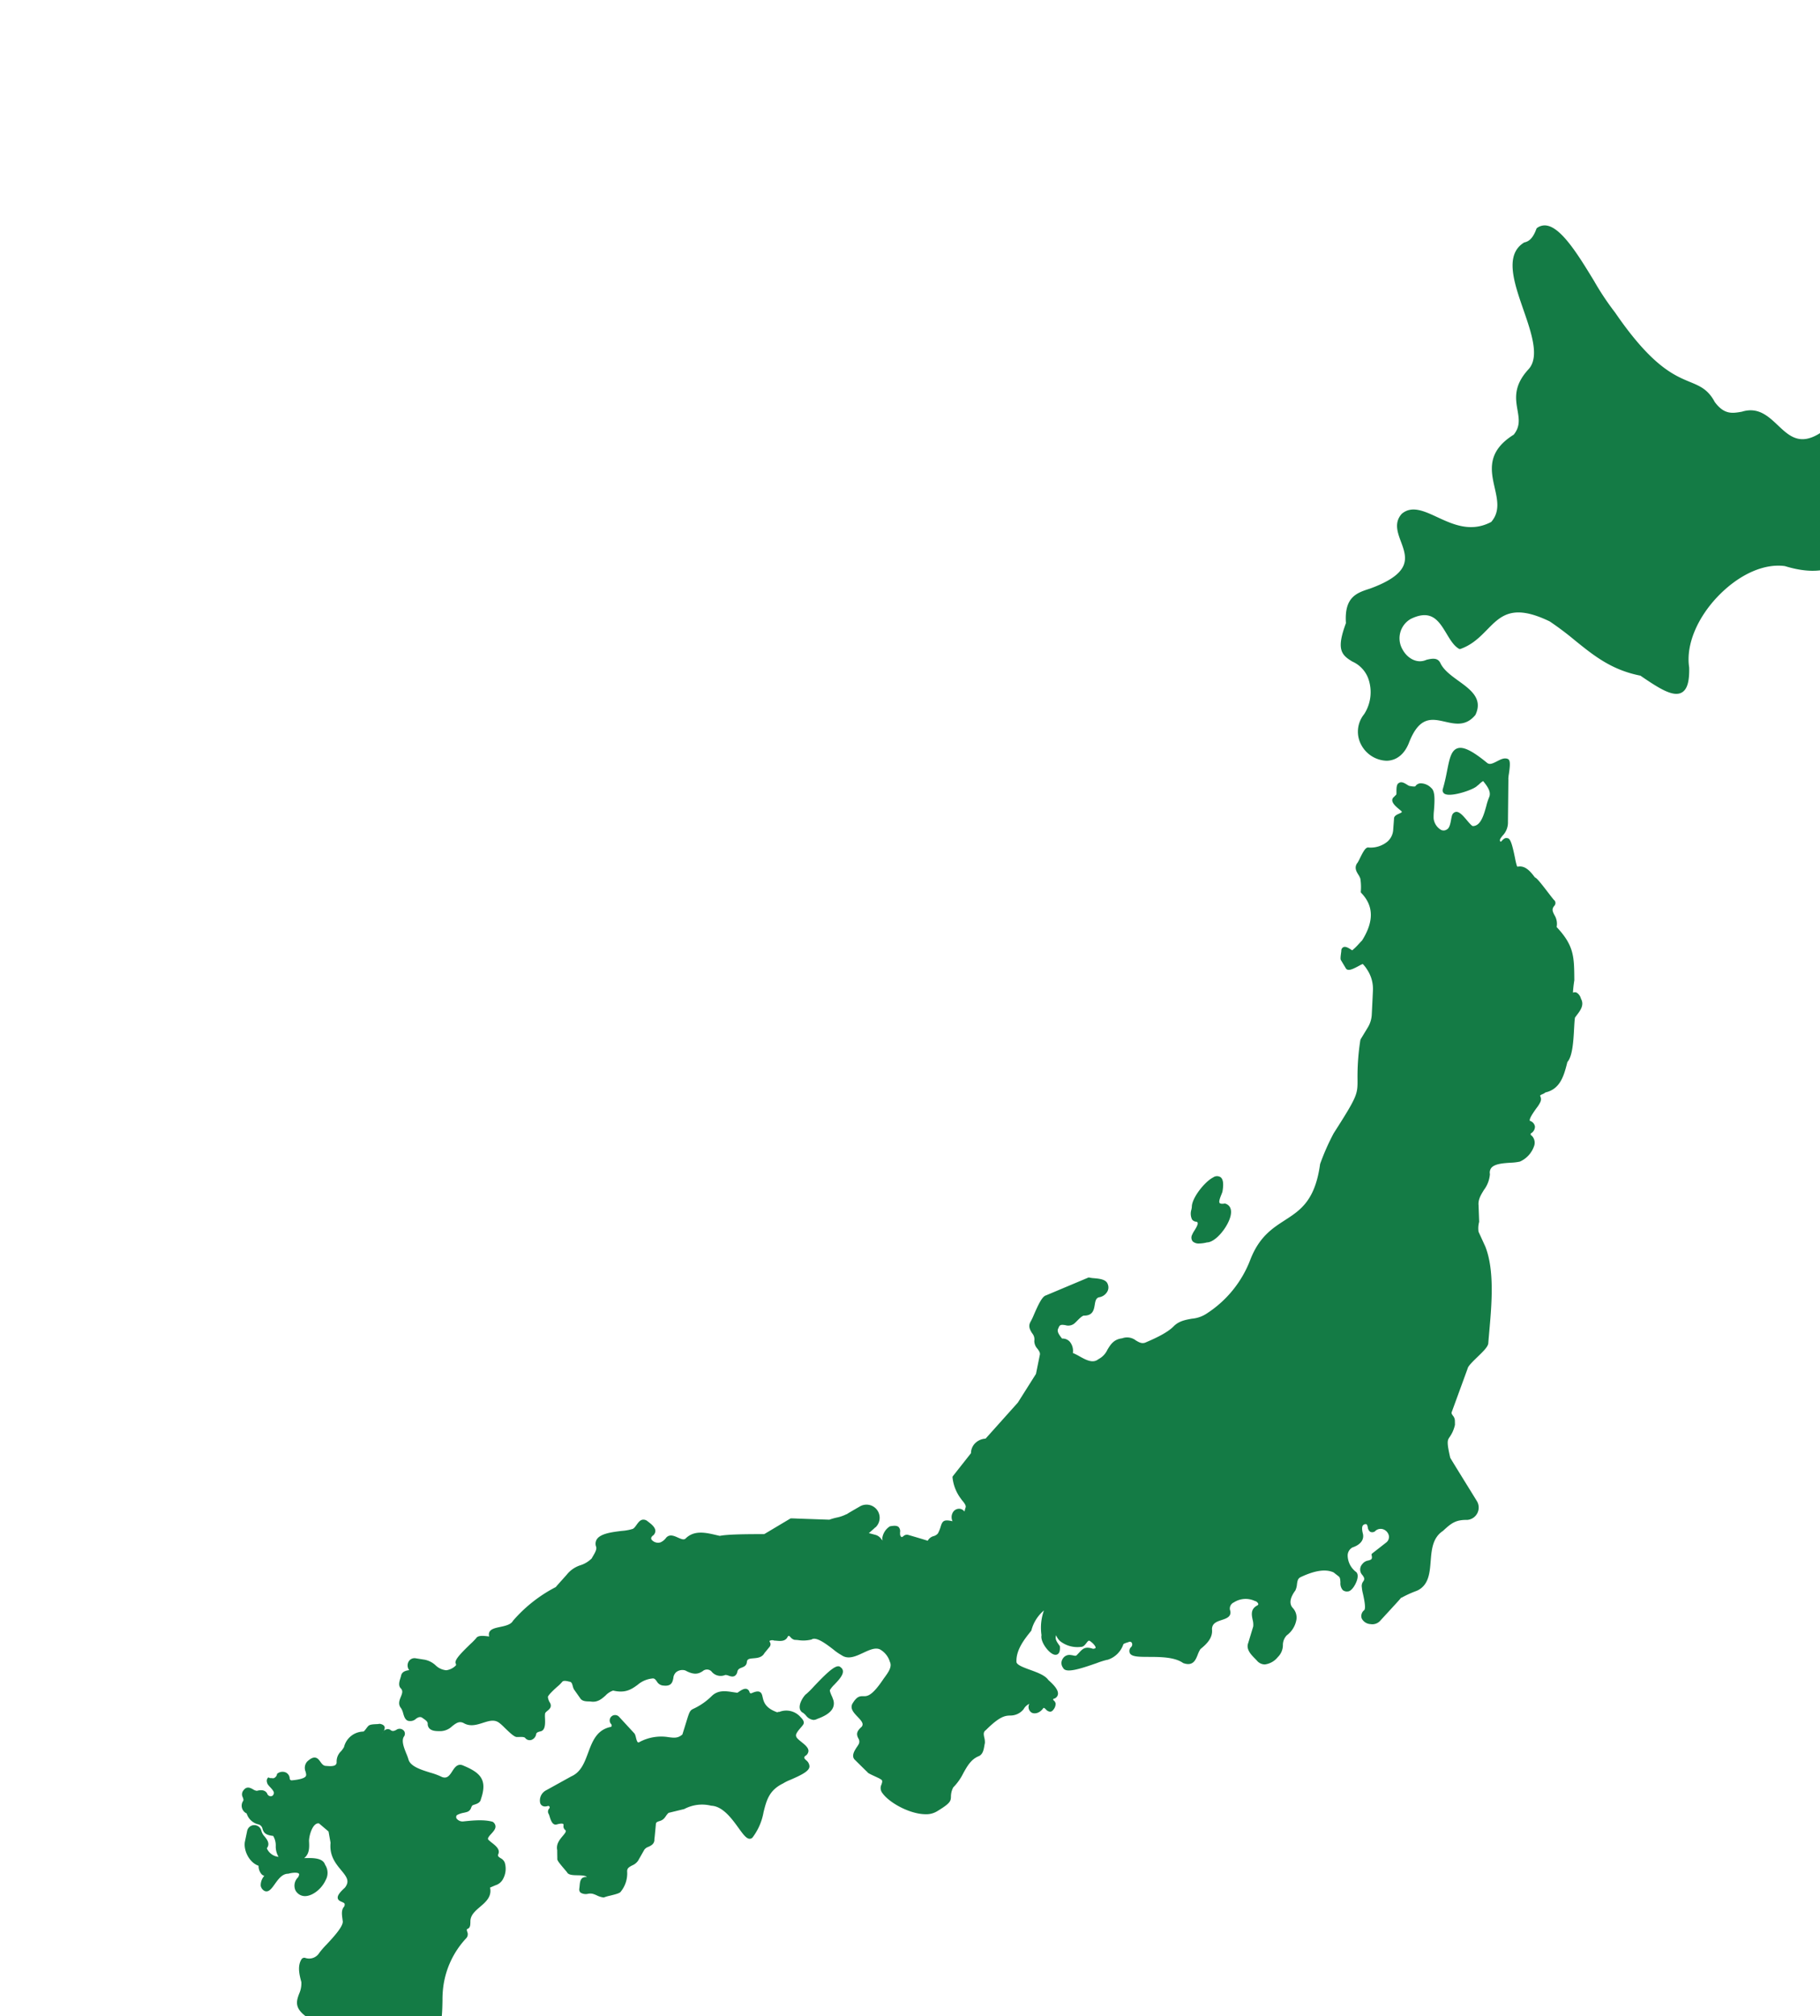 <svg xmlns="http://www.w3.org/2000/svg" xmlns:xlink="http://www.w3.org/1999/xlink" width="500.347" height="554.279" viewBox="0 0 500.347 554.279">
  <defs>
    <clipPath id="clip-path">
      <rect id="長方形_1319" data-name="長方形 1319" width="500.347" height="554.279" transform="translate(233.96 2360.865)" fill="#fff"/>
    </clipPath>
  </defs>
  <g id="マスクグループ_14" data-name="マスクグループ 14" transform="translate(-233.96 -2360.865)" clip-path="url(#clip-path)">
    <g id="グループ_30944" data-name="グループ 30944" transform="translate(233.96 2422.822)">
      <g id="グループ_30936" data-name="グループ 30936" transform="translate(0 589.555)">
        <path id="パス_1243" data-name="パス 1243" d="M307.065,2833.106l-.138,1.344a.774.774,0,0,1-.219.465l-5.284,5.351a1.7,1.7,0,0,0-.491,1.195h0a1.7,1.7,0,0,1-.777,1.428l-.145.094a2.265,2.265,0,0,1-2.107.188h0a.775.775,0,0,1-.293-1.215h0a.775.775,0,0,0-.127-1.119l-.569-.426a3.135,3.135,0,0,0-2.33-.6l-1.992.287a.776.776,0,0,0-.664.747l-.056,2.139a2.232,2.232,0,0,0,1.4,2.129l1.387.557a.776.776,0,0,1,.288,1.237l-1.6,1.793a.775.775,0,0,1-.567.258l-.753.01a2.711,2.711,0,0,0-2.344,1.418l-.728,1.342a.776.776,0,0,1-.667.406l-1.845.033a1.642,1.642,0,0,0-1.6,1.873h0a8.256,8.256,0,0,0,1.605,3.834l.07.091a.776.776,0,0,1-.11,1.057l-1.642,1.419a6.717,6.717,0,0,0-2.239,6.139l.389,2.432a.775.775,0,0,0,1.2.52l5.01-3.386a1.323,1.323,0,0,0-.284-2.337h0a.775.775,0,0,1-.4-1.115l1.835-3.187a1.779,1.779,0,0,1,2.11-.8l.669.226a.952.952,0,0,0,.928-.182h0a.951.951,0,0,0,.094-1.344l-1.636-1.876a5.385,5.385,0,0,1-1.142-3.047h0a.716.716,0,0,1,1.094-.7l.868.392a2.264,2.264,0,0,0,2.662-.6l2.686-3.162a2.711,2.711,0,0,1,2.262-.952h0a2.459,2.459,0,0,0,2.492-1.646l.438-1.261a.845.845,0,0,1,.789-.532c.731.033,1.4.492,2.008.057.058-.041,1.764-2.233,3.015-3.894a5.251,5.251,0,0,0,.995-3.949h0a5.463,5.463,0,0,0-2.219-3.617l-.1-.072A.775.775,0,0,0,307.065,2833.106Z" transform="translate(-281.968 -2831.932)" fill="#147b45"/>
        <path id="パス_1244" data-name="パス 1244" d="M283.409,2869.872a1.251,1.251,0,0,1-1.236-1.055l-.389-2.431a7.149,7.149,0,0,1,2.4-6.575l1.642-1.419a.3.3,0,0,0,.042-.409l-.069-.09a8.741,8.741,0,0,1-1.7-4.055,2.117,2.117,0,0,1,2.056-2.416l1.845-.034a.3.3,0,0,0,.257-.156l.728-1.341a3.187,3.187,0,0,1,2.755-1.667l.754-.01a.3.3,0,0,0,.218-.1l1.6-1.793a.3.3,0,0,0-.111-.478l-1.388-.557a2.719,2.719,0,0,1-1.7-2.583l.055-2.138a1.248,1.248,0,0,1,1.072-1.205l1.992-.286a3.587,3.587,0,0,1,2.683.684l.568.426a1.251,1.251,0,0,1,.206,1.808.291.291,0,0,0-.062.262.3.3,0,0,0,.176.208,1.79,1.79,0,0,0,1.665-.15l.146-.094a1.221,1.221,0,0,0,.56-1.029,2.161,2.161,0,0,1,.628-1.529l5.284-5.352a.3.3,0,0,0,.085-.178l.138-1.345h0a1.252,1.252,0,0,1,1.973-.891l.1.074a5.97,5.97,0,0,1,2.413,3.932,5.757,5.757,0,0,1-1.085,4.305c-.029.039-2.914,3.851-3.119,4a1.9,1.9,0,0,1-1.687.144,3.319,3.319,0,0,0-.618-.113.434.434,0,0,0-.318.214l-.439,1.261a2.928,2.928,0,0,1-2.974,1.964,2.246,2.246,0,0,0-1.867.785l-2.686,3.163a2.754,2.754,0,0,1-3.221.722l-.868-.393a.258.258,0,0,0-.422.271,4.9,4.9,0,0,0,1.024,2.735l1.637,1.875a1.428,1.428,0,0,1-.141,2.017,1.436,1.436,0,0,1-1.391.273l-.67-.226a1.306,1.306,0,0,0-1.546.584l-1.834,3.187a.3.3,0,0,0-.022.253.293.293,0,0,0,.178.179,1.8,1.8,0,0,1,.387,3.176l-5.011,3.387A1.239,1.239,0,0,1,283.409,2869.872Zm11.355-29.886a2.8,2.8,0,0,0-.387.027l-1.992.288a.3.3,0,0,0-.257.289l-.055,2.139a1.763,1.763,0,0,0,1.1,1.674l1.387.559a1.249,1.249,0,0,1,.465,1.993l-1.6,1.793a1.255,1.255,0,0,1-.914.417l-.754.01a2.24,2.24,0,0,0-1.933,1.17l-.728,1.342a1.252,1.252,0,0,1-1.076.654l-1.845.034a1.163,1.163,0,0,0-1.132,1.329,7.8,7.8,0,0,0,1.512,3.614l.069.089a1.253,1.253,0,0,1-.177,1.7l-1.641,1.42a6.2,6.2,0,0,0-2.081,5.7l.389,2.432a.3.3,0,0,0,.177.228.291.291,0,0,0,.287-.028l5.012-3.385a.848.848,0,0,0-.182-1.5,1.25,1.25,0,0,1-.652-1.8l1.834-3.187a2.262,2.262,0,0,1,2.674-1.011l.669.228a.485.485,0,0,0,.465-.092.475.475,0,0,0,.047-.672l-1.637-1.876a5.841,5.841,0,0,1-1.258-3.36,1.187,1.187,0,0,1,1.766-1.137l.868.392a1.8,1.8,0,0,0,2.1-.471l2.687-3.162a3.188,3.188,0,0,1,2.658-1.119,1.99,1.99,0,0,0,2.009-1.327l.439-1.26a1.324,1.324,0,0,1,1.26-.852,4.131,4.131,0,0,1,.8.14c.42.1.661.155.87.03.256-.306,1.781-2.266,2.948-3.818a4.8,4.8,0,0,0,.905-3.592,5.019,5.019,0,0,0-2.026-3.3l-.1-.071a.3.3,0,0,0-.473.213l-.138,1.345a1.258,1.258,0,0,1-.354.751l-5.284,5.35a1.218,1.218,0,0,0-.353.862,2.17,2.17,0,0,1-.994,1.828l-.146.094a2.746,2.746,0,0,1-2.548.228,1.252,1.252,0,0,1-.474-1.961.3.3,0,0,0,.069-.227.3.3,0,0,0-.118-.2l-.569-.427A2.634,2.634,0,0,0,294.764,2839.986Z" transform="translate(-281.692 -2831.657)" fill="#147b45"/>
      </g>
      <g id="グループ_30943" data-name="グループ 30943" transform="translate(66.441 0)">
        <g id="グループ_30937" data-name="グループ 30937" transform="translate(153.398 396.094)">
          <path id="パス_1245" data-name="パス 1245" d="M628.345,2583.146c-1.167-1.564-8.164,7.081-9.039,7.422-.943.942-2.468,3.639-.775,4.416,1.081.742,1.79,2.494,3.492,1.629,2.115-.77,5.217-2.2,4.053-5.005-.132-.607-1.264-2.348-.655-2.924C625.854,2587.647,630.263,2584.382,628.345,2583.146Z" transform="translate(-617.348 -2582.535)" fill="#147b45"/>
          <path id="パス_1246" data-name="パス 1246" d="M620.817,2596.957a3.042,3.042,0,0,1-2.077-1.236,5.647,5.647,0,0,0-.748-.7,1.639,1.639,0,0,1-.939-1.226c-.231-1.29.834-3.064,1.628-3.855a.424.424,0,0,1,.145-.095,24.032,24.032,0,0,0,2.1-2.092c3.028-3.19,5.466-5.608,6.753-5.547a.88.88,0,0,1,.624.294,1.358,1.358,0,0,1,.607.966c.14,1.164-1.178,2.551-2.341,3.775a7.714,7.714,0,0,0-1.085,1.275.428.428,0,0,1-.1.145c-.216.2.27,1.287.453,1.693a5.484,5.484,0,0,1,.314.793,3.045,3.045,0,0,1,.03,2.448c-.705,1.6-2.816,2.529-4.343,3.085A2.252,2.252,0,0,1,620.817,2596.957Zm-1.584-6.369a4.591,4.591,0,0,0-1.346,3.061.8.8,0,0,0,.494.623.386.386,0,0,1,.064.035,6.036,6.036,0,0,1,.906.828c.769.8,1.247,1.236,2.155.774,1.428-.523,3.33-1.343,3.9-2.65a2.221,2.221,0,0,0-.051-1.818.339.339,0,0,1-.023-.071,4.99,4.99,0,0,0-.268-.665c-.394-.877-.882-1.962-.326-2.591a7.959,7.959,0,0,1,1.215-1.453c.879-.925,2.207-2.324,2.114-3.091a.522.522,0,0,0-.283-.4.415.415,0,0,1-.11-.1c-.008-.01-.013-.016-.049-.018H627.6c-1.046,0-4.3,3.434-6.062,5.285A16.649,16.649,0,0,1,619.233,2590.588Zm5.864-2.23h0Z" transform="translate(-617.021 -2582.208)" fill="#147b45"/>
        </g>
        <g id="グループ_30938" data-name="グループ 30938" transform="translate(81.955 402.279)">
          <path id="パス_1247" data-name="パス 1247" d="M560.759,2606.61c-.381-1.051,1.384-2.626,1.894-3.362.582-.663-.316-1.378-.719-1.838a4.784,4.784,0,0,0-5.547-1.043l.03-.113-.458.148c-6.906-2.364-2.4-7.268-6.937-5.281a.829.829,0,0,1-1.061-.521c-.412-1.573-2.13.033-2.849.418-2.258-.2-4.8-1.189-6.822.742-7.534,6.741-4.673-.021-8.026,10.535h0c-3.076,2.773-5.147-1.207-12.157,2.312-1.2.446-1.3-1.63-1.59-2.29a.823.823,0,0,0-.186-.327l-4.175-4.526a1.061,1.061,0,0,0-1.633,1.343c.512.493.524,1.386-.258,1.592-6.836,1.406-4.769,10.935-10.717,13.554l-6.96,3.846c-1.668.686-2.327,4.384.29,3.484a.83.83,0,0,1,.729,1.4.83.83,0,0,0-.177.879c.429.564.685,3.156,1.836,2.817.9-.254,2.64-.65,2.352.9a.994.994,0,0,0,.474.827c1.061,1.37-2.762,2.894-2.194,5.667l.041,2.455c-.179.42,2.567,3.288,2.7,3.648,1.018,1.078,5.766-.424,5.556,1.99-2.3-.805-1.975,1.131-2.225,2.68-.1,1.605,2.338.6,3.182.878.511-.031,2.75,1.251,3.194.985.508-.29,4.073-.877,4.285-1.408a7.552,7.552,0,0,0,1.656-5.309c-.007-1.958,2.271-1.8,3.068-3.147l1.716-3.017c.665-1.172,2.7-.907,2.72-2.594l.39-4.192c.052-1.41,1.649-1.045,2.333-1.854.323-.27,1.085-1.683,1.56-1.712l4.181-1.014a10.8,10.8,0,0,1,7.618-.939c5.959.291,9.327,11.064,11.071,8.766,4.186-5.142,1.59-11.538,8.466-14.857.819-.74,7.381-2.746,6.975-4.471-.014-1.2-2.3-1.647-1.023-3.012C566.03,2609.935,560.931,2608.173,560.759,2606.61Z" transform="translate(-490.703 -2593.499)" fill="#147b45"/>
          <path id="パス_1248" data-name="パス 1248" d="M507.858,2650.534a5.907,5.907,0,0,1-1.876-.605,6.986,6.986,0,0,0-1.131-.418.737.737,0,0,1-.15-.02,3.4,3.4,0,0,0-1,.02,2.732,2.732,0,0,1-2.131-.315,1.233,1.233,0,0,1-.341-1.01c.047-.305.073-.58.1-.85.081-.873.165-1.776.825-2.2a1.638,1.638,0,0,1,1.185-.182.418.418,0,0,0-.029-.035c-.393-.438-1.54-.462-2.553-.483-1.138-.023-2.214-.045-2.741-.6a.425.425,0,0,1-.087-.139c-.056-.1-.485-.6-.83-1.007-1.587-1.862-1.986-2.438-1.9-2.846-.023-1.355-.034-2-.02-2.318l-.011,0c-.344-1.68.692-2.909,1.524-3.9.694-.823.987-1.233.776-1.561a1.327,1.327,0,0,1-.587-1.156c.039-.223.056-.458-.056-.561s-.513-.246-1.76.106c-1.191.354-1.661-1.148-1.974-2.14a4.236,4.236,0,0,0-.313-.828.455.455,0,0,1-.058-.1,1.257,1.257,0,0,1,.267-1.327.407.407,0,0,0-.328-.688c-1.547.514-2.041-.43-2.156-.735a3.148,3.148,0,0,1,1.607-3.553s6.857-3.792,6.915-3.825c2.668-1.177,3.627-3.759,4.642-6.493,1.153-3.1,2.344-6.314,6.2-7.106a.346.346,0,0,0,.267-.25.688.688,0,0,0-.217-.623.311.311,0,0,1-.044-.05,1.483,1.483,0,0,1,2.285-1.88l4.172,4.523a1.245,1.245,0,0,1,.28.494,4.466,4.466,0,0,1,.2.687c.116.475.293,1.193.569,1.339.027.013.1.052.267-.013a12.592,12.592,0,0,1,8.184-1.406c1.513.189,2.524.313,3.752-.749.4-1.27.715-2.286.965-3.1,1.038-3.382,1.079-3.514,2.276-4.062a17.751,17.751,0,0,0,4.871-3.447c1.744-1.664,3.863-1.332,5.731-1.038.444.069.865.135,1.279.177.106-.066.229-.15.362-.24.687-.467,1.541-1.046,2.261-.778a1.234,1.234,0,0,1,.73.925.409.409,0,0,0,.512.228c1.133-.5,1.8-.605,2.287-.362.515.258.642.811.79,1.452.29,1.255.685,2.969,4,4.145l.323-.1a.421.421,0,0,1,.254,0,5.179,5.179,0,0,1,5.711,1.281c.057.064.123.135.194.208.446.467,1.277,1.334.525,2.188a8.28,8.28,0,0,1-.531.651c-.556.643-1.488,1.721-1.282,2.287a.43.43,0,0,1,.023.1c.046.417.8,1.025,1.468,1.561.963.776,1.96,1.578,1.909,2.523a1.741,1.741,0,0,1-.914,1.317c-.418.462-.275.636.3,1.189a2.247,2.247,0,0,1,.87,1.447c.274,1.4-2.084,2.549-5.191,3.9a12.661,12.661,0,0,0-1.922.932.4.4,0,0,1-.1.067c-3.883,1.874-4.583,4.681-5.393,7.93a16.166,16.166,0,0,1-2.929,6.813,1.028,1.028,0,0,1-.889.477c-.912-.01-1.812-1.254-3.058-2.978-1.818-2.512-4.308-5.956-7.472-6.109a.351.351,0,0,1-.084-.013,10.4,10.4,0,0,0-7.32.905.372.372,0,0,1-.094.035l-4.182,1.015a.394.394,0,0,1-.074.012,5,5,0,0,0-.775.943,4.484,4.484,0,0,1-.51.645,2.7,2.7,0,0,1-1.246.691c-.656.218-.947.337-.966.879l-.2,2.12c-.1,1.11-.16,1.724-.226,2.062h.033c-.016,1.248-.929,1.669-1.661,2.009a2.3,2.3,0,0,0-1.114.789s-1.654,2.906-1.713,3.011l-.006.012a3.74,3.74,0,0,1-1.628,1.3c-.885.463-1.385.768-1.382,1.626a7.94,7.94,0,0,1-1.725,5.547c-.237.411-1.019.664-3.045,1.157a11.814,11.814,0,0,0-1.386.383A.714.714,0,0,1,507.858,2650.534Zm-.036-.832-.013.008Zm-2.926-1.036a5.31,5.31,0,0,1,1.416.484,7.358,7.358,0,0,0,1.54.538,9.5,9.5,0,0,1,1.569-.451,12.257,12.257,0,0,0,2.52-.777.439.439,0,0,1,.047-.068,7.051,7.051,0,0,0,1.556-5.031c-.005-1.419,1.015-1.953,1.835-2.382a3.026,3.026,0,0,0,1.292-.985l.044.025c.17-.4.634-1.22,1.668-3.037a3,3,0,0,1,1.494-1.138c.741-.343,1.161-.57,1.17-1.251.008-.1.391-4.225.391-4.225.041-1.127.908-1.417,1.542-1.629a1.965,1.965,0,0,0,.889-.459.4.4,0,0,1,.051-.051,4.8,4.8,0,0,0,.394-.513c.527-.74.912-1.235,1.367-1.293l4.1-1a11.239,11.239,0,0,1,7.83-.959c3.549.2,6.163,3.814,8.074,6.456.889,1.229,1.9,2.622,2.382,2.628.022,0,.1,0,.214-.154a15.518,15.518,0,0,0,2.773-6.495c.823-3.3,1.6-6.418,5.8-8.464a11.7,11.7,0,0,1,2.1-1.037c1.464-.639,4.894-2.133,4.7-2.979a.4.4,0,0,1-.011-.092c0-.306-.3-.592-.613-.894-.5-.484-1.343-1.294-.3-2.413a.462.462,0,0,1,.081-.067c.368-.235.561-.465.573-.681.028-.511-.872-1.236-1.595-1.817-.852-.687-1.658-1.336-1.772-2.078-.327-1.022.7-2.211,1.454-3.083.2-.236.4-.459.505-.617.213-.247.1-.491-.47-1.084-.08-.083-.155-.162-.219-.234a4.378,4.378,0,0,0-5.061-.935.424.424,0,0,1-.324,0l-.14.045a.428.428,0,0,1-.268,0c-3.884-1.33-4.385-3.5-4.685-4.8-.1-.432-.186-.806-.345-.886s-.547-.066-1.6.394a1.251,1.251,0,0,1-1.633-.774c-.037-.138-.1-.332-.215-.374-.31-.118-1.077.406-1.489.687-.208.141-.4.268-.543.346a.413.413,0,0,1-.238.049c-.484-.043-.984-.121-1.467-.2-1.838-.288-3.573-.563-5.026.823a18.578,18.578,0,0,1-5.093,3.6c-.852.388-.852.388-1.818,3.538-.258.842-.581,1.9-1,3.221a.426.426,0,0,1-.12.187c-1.556,1.4-2.925,1.23-4.509,1.034a11.777,11.777,0,0,0-7.742,1.341,1.169,1.169,0,0,1-1-.013c-.611-.325-.824-1.19-.995-1.885a4.461,4.461,0,0,0-.172-.6.538.538,0,0,0-.11-.211l-4.176-4.526a.639.639,0,0,0-1,.779,1.515,1.515,0,0,1,.421,1.416,1.2,1.2,0,0,1-.893.861c-3.414.7-4.473,3.556-5.595,6.576-1.032,2.779-2.1,5.653-5.059,6.956l-.007-.015c-.2.128-.52.308-1.047.6l-5.871,3.245a2.357,2.357,0,0,0-1.181,2.494c.05.133.2.537,1.129.22a.328.328,0,0,1,.069-.018,1.253,1.253,0,0,1,1.1,2.108.407.407,0,0,0-.1.391,4.473,4.473,0,0,1,.4,1.022c.214.676.54,1.706.933,1.582.884-.248,1.968-.463,2.565.083a1.32,1.32,0,0,1,.323,1.3c-.008.129.166.3.315.413a.421.421,0,0,1,.078.078c.7.909-.046,1.8-.772,2.659-.752.893-1.6,1.9-1.341,3.182a.43.43,0,0,1,.008.085c0,.1.041,2.448.041,2.448a.479.479,0,0,1,0,.049,16.265,16.265,0,0,0,1.7,2.2,11.546,11.546,0,0,1,.923,1.147,4.579,4.579,0,0,0,2.108.306c1.242.026,2.527.053,3.165.763a1.544,1.544,0,0,1,.362,1.215.423.423,0,0,1-.561.363,1.44,1.44,0,0,0-1.128-.083c-.313.2-.377.9-.44,1.568-.027.288-.054.584-.1.864a.411.411,0,0,0,.087.306c.217.208.936.137,1.461.084A3.886,3.886,0,0,1,504.9,2648.666Zm7.022-.158h0Zm-15.912-8.451v0Z" transform="translate(-490.378 -2593.172)" fill="#147b45"/>
        </g>
        <g id="グループ_30939" data-name="グループ 30939" transform="translate(0 411.917)">
          <path id="パス_1249" data-name="パス 1249" d="M415.607,2646.208c.57-1.283-1.659-2.479-2.367-3.208-2.127-1.565,3.2-3.4,1.026-5.1-2.29-.633-5.383-.335-7.738-.083-1.282.254-3.273-.959-2.272-2.362.333-.547,2.409-.843,2.962-1.043,1.061-.191.768-1.647,1.767-1.915.639-.228,1.668-.423,1.789-1.244,1.85-5.291-.08-6.971-4.819-8.9-2.363-.74-2.309,4.394-5.571,3.262-2.471-1.394-8.461-1.953-9.471-5.013-.442-1.743-2.509-5.06-1.163-6.823a.939.939,0,0,0,0-.96c-1.157-1.4-2.115,1.1-3.754-.273-1.677-.469-.9,1.739-3.354,1.14.931-.548,2.926-2.307.7-2.679-.566.167-2.5-.017-2.858.547-.381.36-1.01,1.548-1.584,1.584a5.149,5.149,0,0,0-4.94,4c-.676,1.343-2.229,2.232-2,3.956-.01,1.908-2.343,1.547-3.606,1.462-2.07-.333-1.729-3.968-4.607-1.311-2.047,2.155,3.083,4.583-4.516,5.3a.955.955,0,0,1-1.02-.89c-.169-2.358-3.826-1.656-3.175.6-.886-1.121-2.943-1.025-2.1.71.462.729,2.2,2.006,1.679,3.036a1.348,1.348,0,0,1-2.581-.1c-.5-.848-1.565-.684-2.368-.477-1.217.073-2.3-1.813-3.422-.3-.894.94.538,1.954-.079,2.9a1.922,1.922,0,0,0,.982,2.878,3.976,3.976,0,0,0,3.1,2.933c2.3.946.114,2.8,4.05,3.15,1.735,2.046-.088,5.332,2.6,6.748-2.061-.12-4.424-.79-5.035-3.029,1.561-1.791-1.268-2.977-1.467-4.723a1.574,1.574,0,0,0-3.049.079l-.644,3.09c-.35,2.4,1.366,5.5,3.784,6.131-.037,1.25.384,2.883,1.948,2.76-.929,1.11-2.281,3.02-.535,4.1,1.758.732,2.911-4.763,6.275-4.777,1.4-.394,4.568-.743,3.073,1.68a2.757,2.757,0,0,0-.67,3.112c2.653,4.422,10.235-3.072,7.384-6.651-.619-2.313-5.226-1.351-6.876-1.66,2.554-.956,2.543-2.757,2.422-5.126.046-1.782,1.172-5.684,3.376-5.154.357.34,2.513,2.113,2.809,2.421l.587,3.287c-.755,6.909,7.071,8.4,3.85,12.606-4.827,4.4,1.282,2.157-.2,5.2-.854.841-.444,2.436-.35,3.478.658,2.322-5.481,7.62-6.542,9.317a3.65,3.65,0,0,1-4.286,1.451.519.519,0,0,0-.582.271c-1.036,1.783-.432,4.035.06,5.891.42,3.667-3.43,5.66.854,9,2.166,1.969,1.923,5.107.807,7.561-.585,3.3-6.286,1.383-3.609,5,.858,1.386.209,3.986,2.527,3.959,1.58.045,4.8-.576,5.856.993a3.287,3.287,0,0,0,4.322,1.265c.733-.448,2.523-1.006,1.662-2.171-2.829-3.048-4.145-7.679-2.31-11.566.772-1.892,2.445-6.432,5.059-3.776,1.666,1.649,2.02,2.824.67,4.874-2.334-.662-2.808-.1-2.777,2.245-.637,3.006,3.178,4.78,2.475,7.634-1.127,6.028-3.581,4.415-3.8,7.389.023.971.059,3.173,1.641,2.418,1.873-1.555,9.272-3.8,8.865-7.066,1.925-.2,5.031-2.72,3.359-4.649l-1.875-1.255c4.511-3.8,4.463,1.848,8.7,1.611,1.994.178,1.144-3.812,1.427-4.863a4.913,4.913,0,0,1,1.75-3.549c3.079-2.057,2.038-10.5,2.574-13.579a24.443,24.443,0,0,1,6.424-13.7c.954-.8-.658-2.137.517-2.7.594-.18.486-1.012.53-1.485-.174-4.327,6.713-5.146,5.322-9.712l1.83-.787c2.174-.551,2.989-3.749,2.317-5.7C417.034,2647.754,414.981,2647.74,415.607,2646.208Z" transform="translate(-345.431 -2610.584)" fill="#147b45"/>
          <path id="パス_1250" data-name="パス 1250" d="M374.707,2716.558a1.129,1.129,0,0,1-.6-.169c-.82-.5-.853-1.936-.873-2.792,0-.014,0-.055,0-.069a3.22,3.22,0,0,1,1.367-2.538c.811-.7,1.82-1.582,2.44-4.9.311-1.265-.394-2.321-1.141-3.436-.784-1.173-1.672-2.5-1.342-4.162-.013-1.213.106-2.115.709-2.576.482-.37,1.16-.408,2.3-.116.974-1.6.772-2.551-.777-4.085a1.66,1.66,0,0,0-1.47-.67c-1.259.251-2.258,2.722-2.795,4.05l-.1.255c-1.888,4-.239,8.461,2.228,11.118a1.338,1.338,0,0,1,.312,1.139c-.168.71-.973,1.117-1.619,1.445-.166.085-.322.161-.445.238a3.694,3.694,0,0,1-4.9-1.4c-.686-1.019-2.743-.912-4.245-.833-.465.023-.9.045-1.268.035h-.041c-1.842,0-2.132-1.468-2.367-2.648a4.772,4.772,0,0,0-.467-1.511c-.67-.9-.9-1.567-.716-2.125.227-.7,1.016-.954,1.85-1.219,1.08-.343,2.2-.7,2.418-1.949a.436.436,0,0,1,.032-.1c1-2.2,1.34-5.212-.706-7.072-2.954-2.3-2.265-4.176-1.6-5.991a6.943,6.943,0,0,0,.613-3.24c-.509-1.922-1.122-4.267-.009-6.181a.932.932,0,0,1,1.044-.472,3.259,3.259,0,0,0,3.847-1.287,21.281,21.281,0,0,1,2.039-2.363c1.925-2.068,4.834-5.194,4.439-6.589a.4.4,0,0,1-.014-.077c-.016-.175-.041-.365-.068-.564-.137-1.051-.308-2.351.486-3.2a1.156,1.156,0,0,0,.139-.77c-.087-.236-.441-.39-.783-.538-.475-.206-1.013-.439-1.11-1.021-.112-.674.464-1.519,1.988-2.911,1.326-1.757.549-2.851-1.05-4.782-1.462-1.763-3.279-3.957-2.913-7.523l-.553-3.094c-.258-.237-.913-.79-1.453-1.247-.5-.421-.941-.794-1.163-.993a1.247,1.247,0,0,0-.995.277c-1.079.828-1.725,3.185-1.759,4.5.09,1.741.182,3.551-1.324,4.759.119,0,.24,0,.362-.005,2.023-.037,4.784-.081,5.376,1.826a4.021,4.021,0,0,1,.177,4.193c-1.05,2.359-3.454,4.3-5.473,4.426a2.951,2.951,0,0,1-2.835-1.556.322.322,0,0,1-.027-.051,3.185,3.185,0,0,1,.728-3.547c.28-.468.369-.83.245-.994-.3-.4-1.755-.324-2.872-.009a.472.472,0,0,1-.113.015c-1.626.007-2.706,1.522-3.659,2.858-.861,1.207-1.674,2.349-2.78,1.887a.466.466,0,0,1-.06-.03,2.024,2.024,0,0,1-1.021-1.415,3.877,3.877,0,0,1,.976-2.71,1.859,1.859,0,0,1-.716-.426,3.455,3.455,0,0,1-.852-2.353c-2.558-.885-4.126-4.137-3.78-6.506l.648-3.115a2,2,0,0,1,3.876-.087,3.637,3.637,0,0,0,.924,1.675c.7.874,1.554,1.952.6,3.232a3.93,3.93,0,0,0,3.226,2.347,5.516,5.516,0,0,1-.772-2.973,5.025,5.025,0,0,0-.708-2.779c-2.218-.234-2.628-.985-2.927-1.936a1.576,1.576,0,0,0-1.028-1.21,4.411,4.411,0,0,1-3.332-3.025,2.348,2.348,0,0,1-.982-3.427c.166-.255.083-.528-.078-.989a1.736,1.736,0,0,1,.2-1.972c.9-1.21,1.935-.625,2.624-.236a2.382,2.382,0,0,0,1.036.4h.008c.611-.156,2.093-.5,2.794.684a.435.435,0,0,1,.034.072,1.068,1.068,0,0,0,.988.736h.01a.814.814,0,0,0,.784-.627.392.392,0,0,1,.024-.058c.244-.484-.484-1.274-1.016-1.85a5.944,5.944,0,0,1-.643-.769c-.612-1.246.025-1.767.234-1.9a1.433,1.433,0,0,0,2.339-.957,2.279,2.279,0,0,1,2.306-.419,1.9,1.9,0,0,1,1.171,1.709.525.525,0,0,0,.181.367.546.546,0,0,0,.387.131c2.167-.2,3.458-.573,3.826-1.1.212-.3.127-.687-.029-1.291a2.623,2.623,0,0,1,.441-2.778c.876-.81,1.558-1.154,2.156-1.089.689.069,1.087.621,1.471,1.153s.737,1.022,1.354,1.121l.3.021c.806.065,2.023.162,2.534-.308a.965.965,0,0,0,.279-.733,3.873,3.873,0,0,1,1.215-3,6.981,6.981,0,0,0,.809-1.135,5.586,5.586,0,0,1,5.329-4.27c.178-.011.634-.628.829-.89a4.989,4.989,0,0,1,.437-.544c.377-.517,1.323-.562,2.239-.606a5.158,5.158,0,0,0,.825-.074.421.421,0,0,1,.19-.011c.8.133,1.254.461,1.349.972a2.111,2.111,0,0,1-.861,1.692,1.474,1.474,0,0,0,.453-.456,1.425,1.425,0,0,1,1.754-.66.43.43,0,0,1,.158.083c.632.532,1.059.329,1.648.047a1.546,1.546,0,0,1,2.161.279c.013.018.025.035.037.052a1.361,1.361,0,0,1,0,1.394c-.874,1.15-.057,3.179.6,4.809a14.688,14.688,0,0,1,.61,1.694c.608,1.837,3.462,2.728,5.981,3.513a18.712,18.712,0,0,1,3.253,1.218c1.332.444,1.937-.307,2.768-1.592.641-.994,1.369-2.12,2.758-1.686,4.979,2.025,7,3.947,5.1,9.409-.165.928-1.128,1.237-1.768,1.443-.1.031-.2.064-.29.1-.31.084-.424.318-.6.725a1.725,1.725,0,0,1-1.2,1.2c-.179.06-.442.121-.769.2a6.11,6.11,0,0,0-1.942.657.784.784,0,0,0-.077.962,2.07,2.07,0,0,0,1.906.764c2.794-.3,5.673-.534,7.933.09a.4.4,0,0,1,.147.075,1.6,1.6,0,0,1,.689,1.126c.065.78-.558,1.462-1.16,2.121-.439.479-.938,1.025-.9,1.392.005.055.021.222.338.454a.535.535,0,0,1,.052.044,7.464,7.464,0,0,0,.673.564c.988.773,2.341,1.832,1.781,3.1-.224.556-.01.731.639,1.154a2.338,2.338,0,0,1,1.132,1.23,5.838,5.838,0,0,1-.434,4.394,3.493,3.493,0,0,1-2.152,1.823l-1.464.631c.553,2.468-1.182,3.952-2.721,5.27-1.417,1.213-2.754,2.357-2.681,4.179-.009.135-.011.225-.014.32-.015.5-.04,1.327-.782,1.576-.217.108-.241.2-.077.8a1.6,1.6,0,0,1-.325,1.827,24.08,24.08,0,0,0-6.275,13.424,27.588,27.588,0,0,0-.2,3.609c-.075,3.867-.168,8.68-2.557,10.277a4.483,4.483,0,0,0-1.562,3.214.491.491,0,0,1-.014.091,6.629,6.629,0,0,0-.044,1.3c.025,1.318.053,2.812-.7,3.516a1.4,1.4,0,0,1-1.095.36,5.268,5.268,0,0,1-4-1.783c-1.173-1.068-1.975-1.8-3.983-.281.547.365,1.369.915,1.393.932a.422.422,0,0,1,.086.075,2.216,2.216,0,0,1,.4,2.391,5.5,5.5,0,0,1-3.639,2.89c-.085,2.381-3.534,4.11-6.335,5.513a17.387,17.387,0,0,0-2.7,1.524.379.379,0,0,1-.088.057A1.8,1.8,0,0,1,374.707,2716.558Zm1.6-20.1a.858.858,0,0,0-.53.134c-.276.211-.392.809-.377,1.94a.438.438,0,0,1-.009.094c-.283,1.333.441,2.417,1.208,3.563.816,1.221,1.659,2.481,1.264,4.085-.668,3.581-1.849,4.608-2.711,5.358a2.407,2.407,0,0,0-1.078,1.961c.014.487.045,1.814.472,2.076a.582.582,0,0,0,.521-.05,17.989,17.989,0,0,1,2.815-1.594c2.576-1.291,6.105-3.06,5.856-5.059a.425.425,0,0,1,.089-.317.417.417,0,0,1,.288-.157,4.661,4.661,0,0,0,3.334-2.426,1.38,1.38,0,0,0-.241-1.514c-.249-.153-.742-.483-1.8-1.191a.423.423,0,0,1-.038-.675c2.907-2.45,4.246-1.231,5.541-.05a4.4,4.4,0,0,0,3.407,1.561h.061a.552.552,0,0,0,.475-.134c.478-.446.452-1.853.433-2.88a7.065,7.065,0,0,1,.06-1.489,5.343,5.343,0,0,1,1.9-3.81c2.06-1.38,2.151-6.14,2.219-9.618a27.838,27.838,0,0,1,.212-3.71,24.946,24.946,0,0,1,6.533-13.921c.267-.227.232-.461.087-.99-.138-.508-.37-1.357.555-1.8a.331.331,0,0,1,.059-.023c.179-.054.2-.4.216-.8,0-.114.007-.222.015-.317-.091-2.176,1.538-3.57,2.975-4.8,1.622-1.388,3.023-2.586,2.364-4.748a.425.425,0,0,1,.237-.513l1.829-.787a.348.348,0,0,1,.064-.021,2.706,2.706,0,0,0,1.649-1.415,5.029,5.029,0,0,0,.373-3.735c-.1-.324-.432-.544-.789-.777-.582-.38-1.461-.954-.957-2.188l0-.012c.3-.672-.756-1.5-1.527-2.1a8.452,8.452,0,0,1-.732-.614,1.481,1.481,0,0,1-.651-1.031c-.073-.743.534-1.406,1.12-2.047.458-.5.976-1.067.942-1.478a.739.739,0,0,0-.3-.479c-2.106-.553-4.856-.329-7.5-.048a2.874,2.874,0,0,1-2.744-1.14,1.613,1.613,0,0,1,.082-1.888c.291-.478,1.243-.733,2.457-1.014.3-.068.574-.132.706-.18a.377.377,0,0,1,.068-.018c.293-.053.4-.249.609-.715a1.761,1.761,0,0,1,1.125-1.192c.065-.025.172-.058.284-.094.641-.206,1.136-.4,1.2-.8a.391.391,0,0,1,.019-.078c1.69-4.834.27-6.4-4.579-8.368-.668-.2-1.051.251-1.76,1.348-.72,1.117-1.706,2.644-3.791,1.921a.355.355,0,0,1-.069-.031,17.882,17.882,0,0,0-3.125-1.165c-2.713-.846-5.789-1.807-6.541-4.084a14.262,14.262,0,0,0-.583-1.615c-.737-1.83-1.653-4.106-.515-5.6a.507.507,0,0,0-.014-.461c-.325-.38-.536-.306-1.121-.027a2.105,2.105,0,0,1-2.479-.1c-.414-.1-.51.031-.766.374a2.013,2.013,0,0,1-2.492.79.422.422,0,0,1-.115-.774c.79-.464,1.563-1.289,1.505-1.6-.016-.088-.2-.2-.574-.277a6.514,6.514,0,0,1-.918.081c-.432.021-1.444.068-1.6.259a.414.414,0,0,1-.067.082,4.448,4.448,0,0,0-.373.466c-.415.561-.885,1.2-1.475,1.232a4.714,4.714,0,0,0-4.558,3.688.4.4,0,0,1-.031.08,7.414,7.414,0,0,1-.928,1.328,3.062,3.062,0,0,0-1.028,2.383.386.386,0,0,1,0,.058,1.8,1.8,0,0,1-.552,1.379c-.783.719-2.165.608-3.174.528l-.331-.025a2.987,2.987,0,0,1-1.945-1.467c-.3-.415-.559-.774-.869-.805-.233-.023-.671.105-1.478.85-.569.6-.4,1.233-.216,1.965a2.278,2.278,0,0,1-.1,1.988c-.539.767-1.911,1.217-4.449,1.456a1.38,1.38,0,0,1-1.013-.336,1.365,1.365,0,0,1-.469-.948,1.053,1.053,0,0,0-.642-.982,1.429,1.429,0,0,0-1.423.263,1.072,1.072,0,0,0-.281,1.174.424.424,0,0,1-.739.38,1.332,1.332,0,0,0-1.436-.509c-.23.145-.017.626.053.77a6.832,6.832,0,0,0,.527.607c.693.751,1.64,1.778,1.164,2.777a1.665,1.665,0,0,1-1.568,1.177h-.02a1.913,1.913,0,0,1-1.767-1.253c-.283-.442-.847-.519-1.88-.253a.408.408,0,0,1-.08.013,2.9,2.9,0,0,1-1.546-.51c-.767-.431-1.1-.582-1.563.044-.3.324-.253.571-.051,1.15a1.84,1.84,0,0,1-.012,1.731,1.5,1.5,0,0,0,.764,2.247.425.425,0,0,1,.274.3,3.556,3.556,0,0,0,2.773,2.621.393.393,0,0,1,.081.024,2.4,2.4,0,0,1,1.55,1.755c.208.662.373,1.186,2.377,1.364a.429.429,0,0,1,.285.148,5.446,5.446,0,0,1,1.01,3.4c.09,1.376.168,2.563,1.463,3.247a.423.423,0,0,1-.222.8c-3-.175-4.87-1.329-5.419-3.341a.425.425,0,0,1,.089-.39c.693-.794.315-1.347-.472-2.337a4.206,4.206,0,0,1-1.095-2.06,1.158,1.158,0,0,0-2.213.1l-.646,3.1c-.333,2.286,1.387,5.089,3.477,5.635a.423.423,0,0,1,.316.423,2.782,2.782,0,0,0,.59,2.041,1.1,1.1,0,0,0,.9.284.432.432,0,0,1,.409.228.422.422,0,0,1-.051.466c-.351.42-1.42,1.7-1.268,2.635a1.191,1.191,0,0,0,.6.811c.445.152.956-.511,1.739-1.609,1.008-1.414,2.26-3.17,4.286-3.212.481-.129,2.928-.723,3.722.33.366.484.288,1.156-.23,1.993a.389.389,0,0,1-.073.089,2.34,2.34,0,0,0-.579,2.609,2.127,2.127,0,0,0,2.043,1.124c1.7-.105,3.834-1.866,4.751-3.927a3.3,3.3,0,0,0-.119-3.389.414.414,0,0,1-.078-.155c-.363-1.357-2.7-1.316-4.569-1.284a11,11,0,0,1-1.975-.067.424.424,0,0,1-.071-.813c2.234-.836,2.272-2.262,2.148-4.708.037-1.491.728-4.134,2.09-5.18a2.1,2.1,0,0,1,1.808-.408.442.442,0,0,1,.193.106c.151.144.693.6,1.218,1.044.862.728,1.439,1.218,1.605,1.391a.421.421,0,0,1,.111.219l.587,3.286a.417.417,0,0,1,0,.121c-.354,3.246,1.277,5.215,2.717,6.954,1.48,1.785,2.878,3.473,1.048,5.865a.549.549,0,0,1-.051.055c-1.7,1.553-1.772,2.057-1.752,2.174s.349.27.612.385a2,2,0,0,1,1.239,1.02,1.886,1.886,0,0,1-.2,1.494.436.436,0,0,1-.084.116c-.557.548-.412,1.653-.3,2.541.026.2.051.387.067.561.474,1.858-2.362,4.9-4.644,7.356a21.616,21.616,0,0,0-1.958,2.26,4.074,4.074,0,0,1-4.793,1.623c.01,0-.035.025-.055.066-.954,1.642-.4,3.723.083,5.559.005.02.017.071.02.091a7.691,7.691,0,0,1-.656,3.658c-.663,1.807-1.142,3.113,1.35,5.052,2.391,2.172,2.06,5.556.953,8.023-.333,1.71-1.864,2.2-2.985,2.553-.594.188-1.208.385-1.3.673-.047.147-.032.523.611,1.388a5.315,5.315,0,0,1,.6,1.821c.256,1.29.442,1.968,1.553,1.968h.033c.346.01.769-.012,1.216-.036,1.7-.088,4.038-.21,5,1.215a2.856,2.856,0,0,0,3.767,1.131c.123-.076.3-.165.486-.26.439-.224,1.1-.559,1.178-.885.01-.041.039-.164-.139-.4-3.168-3.407-4.125-8.244-2.352-12l.094-.233c.639-1.578,1.708-4.221,3.414-4.562a2.459,2.459,0,0,1,2.235.9c1.64,1.625,2.286,3.031.721,5.4a.421.421,0,0,1-.469.174A5.225,5.225,0,0,0,376.309,2696.456Zm19.46,3.3h0Z" transform="translate(-345.103 -2610.257)" fill="#147b45"/>
        </g>
        <g id="グループ_30940" data-name="グループ 30940" transform="translate(302.15)">
          <path id="パス_1251" data-name="パス 1251" d="M1038.379,1958.038c-.3-.57-1.4-.985-3.4.077-5.127,4.148-9.49,3.744-9.088-3.271.068-2.809-1.69-4.551-3.242-6.088-8.254-5.61,9.687-18.332,2.924-23.4-6.042-2.176-6.954,10.022-11.97,12.132-11.261,7.759-12.631-8.42-22.231-5.446-2.632.464-5.118.9-7.877-2.849-1.787-3.355-3.914-4.234-6.607-5.348-4.472-1.851-10.6-4.385-20.757-19.207-5.668-6.6-14.7-27.745-20.9-23.154-1.1,3.047-2.458,3.753-3.6,4.012-9.695,6.029,8.277,27.278,1.321,34.764-7.22,7.866.407,12.53-4.081,18-12.659,7.822.041,16.963-6.206,24-5.805,3.114-10.854.774-15.308-1.29-3.61-1.673-6.727-3.119-9.261-.971-5.3,6,10.336,13.635-8.873,20.644-3.668,1.179-6.837,2.2-6.334,9.164-2.695,7.219-1.247,8.5,1.538,10.127,5.471,2.378,6.793,9.851,3.361,15.109-6.262,8.417,7.349,17.937,11.546,7.582,5.216-13.72,12.651-1.013,18.356-7.878,3.129-6.649-7.055-8.518-9.619-13.78-.587-1.36-1.912-1.066-3.315-.754-5.817,2.622-11.94-7.35-4.609-12.04,8.934-4.3,9.578,5.99,13.631,8.274,9.431-3.361,9.1-15.207,24.936-7.53,8.347,5.447,13.573,12.684,24.861,14.862,7.75,5.326,13.072,8.522,12.82-1.8-2.027-13.123,14.1-30.106,26.818-28.329,8.367,2.563,14.252,1.3,19.048-4.071,3.449-2.8,8.144-.572,11.7-3.839C1037.325,1962.93,1039.308,1959.476,1038.379,1958.038Z" transform="translate(-881.03 -1880.41)" fill="#147b45"/>
          <path id="パス_1252" data-name="パス 1252" d="M893.226,2027.247a8.205,8.205,0,0,1-6.894-4.378,7.613,7.613,0,0,1,.786-8.4,11.124,11.124,0,0,0,1.37-9.144,8.207,8.207,0,0,0-4.559-5.324c-3.209-1.874-4.417-3.524-1.8-10.578-.491-7.214,2.97-8.327,6.633-9.5,5.07-1.851,8.063-3.878,9.134-6.194,1.022-2.21.178-4.487-.636-6.687-.953-2.572-1.939-5.232.187-7.64a.376.376,0,0,1,.044-.043c2.74-2.322,6.126-.753,9.71.909,4.351,2.016,9.276,4.3,14.866,1.337,2.447-2.812,1.723-6.015.957-9.405-1.052-4.656-2.244-9.931,5.233-14.584,1.817-2.254,1.457-4.339,1.042-6.752-.539-3.13-1.151-6.678,3.01-11.212,3.124-3.361.827-9.99-1.393-16.4-2.571-7.417-5.229-15.087.161-18.437a.419.419,0,0,1,.129-.053c1.046-.239,2.254-.87,3.292-3.743a.42.42,0,0,1,.146-.2,3.479,3.479,0,0,1,2.838-.658c4.089.8,8.74,8.432,12.842,15.164a75.917,75.917,0,0,0,5.8,8.714c10.116,14.753,16.174,17.26,20.6,19.09,2.767,1.144,4.951,2.048,6.806,5.514,2.6,3.512,4.843,3.117,7.444,2.658,4.477-1.39,7.248,1.226,9.927,3.757,3.185,3.009,6.195,5.852,12.137,1.757a.451.451,0,0,1,.076-.042c1.994-.839,3.358-3.514,4.678-6.1,1.859-3.646,3.786-7.416,7.6-6.04a.4.4,0,0,1,.11.06c3.538,2.654.939,7.138-1.575,11.475-2.747,4.739-5.342,9.214-1.365,11.917a.557.557,0,0,1,.06.049c1.613,1.6,3.44,3.408,3.367,6.4-.159,2.773.429,4.574,1.7,5.225,1.507.772,3.948-.065,6.7-2.294a.465.465,0,0,1,.068-.045,4.06,4.06,0,0,1,3.068-.607,1.51,1.51,0,0,1,.9.689c1.158,1.837-1.381,5.627-4.514,8.24-1.942,1.785-4.2,2-6.379,2.214-1.929.187-3.752.364-5.3,1.606-4.919,5.49-10.917,6.778-19.432,4.178-5.64-.773-12.39,2.206-18.071,7.969-6.031,6.118-9.187,13.735-8.238,19.882.1,3.923-.561,6.107-2.073,6.926-2.351,1.274-6.18-1.121-11.331-4.658-7.929-1.552-12.82-5.506-18-9.692a84.232,84.232,0,0,0-6.93-5.214c-10.155-4.918-13.409-1.607-17.175,2.227-2.017,2.054-4.1,4.177-7.388,5.347a.422.422,0,0,1-.35-.03c-1.416-.8-2.394-2.422-3.43-4.142-2.124-3.526-4.129-6.855-9.81-4.118a6.122,6.122,0,0,0-2.292,8.462c1.246,2.3,3.894,4.005,6.544,2.811a.432.432,0,0,1,.083-.028c1.44-.319,3.068-.68,3.794,1,.925,1.9,2.979,3.385,4.966,4.824,3.309,2.4,6.73,4.876,4.648,9.3a.458.458,0,0,1-.057.091c-2.592,3.119-5.51,2.458-8.332,1.819-3.645-.825-7.087-1.6-9.955,5.938-1.2,2.952-3.271,4.65-5.846,4.789Q893.39,2027.247,893.226,2027.247Zm4.835-67.272c-1.764,2.022-.95,4.22-.008,6.763.876,2.363,1.78,4.807.611,7.337s-4.319,4.7-9.627,6.638c-3.658,1.177-6.536,2.1-6.057,8.736a.43.43,0,0,1-.025.179c-2.7,7.239-1.088,8.183,1.356,9.614a9,9,0,0,1,4.987,5.835,11.987,11.987,0,0,1-1.486,9.87,6.812,6.812,0,0,0-.734,7.521,7.283,7.283,0,0,0,6.43,3.924c2.228-.119,4.04-1.63,5.1-4.253,3.126-8.22,7.272-7.282,10.929-6.454,2.677.6,5.208,1.178,7.46-1.494,1.736-3.761-1.109-5.824-4.4-8.209-2.071-1.5-4.212-3.052-5.238-5.157-.432-1-1.3-.867-2.8-.536-3.107,1.373-6.169-.564-7.6-3.2a7.009,7.009,0,0,1,2.624-9.6c6.42-3.1,8.93,1.071,10.946,4.419a11.338,11.338,0,0,0,2.958,3.744c3-1.121,4.971-3.13,6.882-5.075,3.829-3.9,7.444-7.578,18.194-2.369a84.01,84.01,0,0,1,7.047,5.291c5.11,4.133,9.937,8.036,17.71,9.536a.419.419,0,0,1,.16.067c4.776,3.282,8.586,5.712,10.522,4.662,1.185-.643,1.72-2.64,1.635-6.108-.984-6.351,2.262-14.246,8.476-20.551,5.88-5.965,12.915-9.034,18.824-8.208a.321.321,0,0,1,.065.014c8.189,2.509,13.928,1.292,18.608-3.949a.408.408,0,0,1,.049-.046c1.75-1.422,3.8-1.622,5.776-1.813,2.137-.207,4.155-.4,5.9-2.008,3.444-2.873,5.052-6.073,4.351-7.158l-.019-.032a.675.675,0,0,0-.41-.292,3.264,3.264,0,0,0-2.386.527c-3.057,2.464-5.752,3.3-7.587,2.362-1.108-.568-2.382-2.073-2.157-6.013.063-2.6-1.605-4.266-3.09-5.736-4.581-3.148-1.542-8.392,1.141-13.02,2.422-4.177,4.71-8.125,1.85-10.335-3.072-1.058-4.663,2.049-6.5,5.65-1.38,2.706-2.807,5.5-5.062,6.479-6.482,4.445-9.879,1.239-13.164-1.864-2.618-2.473-5.089-4.809-9.147-3.551-2.695.478-5.427.959-8.342-3a.372.372,0,0,1-.032-.052c-1.716-3.22-3.679-4.031-6.4-5.155-4.523-1.872-10.715-4.435-20.945-19.359a75.759,75.759,0,0,1-5.85-8.788c-4.012-6.583-8.559-14.046-12.282-14.774a2.612,2.612,0,0,0-2.071.436c-1.153,3.106-2.615,3.858-3.783,4.14-4.737,3.014-2.315,10,.25,17.405,2.3,6.645,4.684,13.517,1.216,17.25-3.878,4.226-3.33,7.413-2.8,10.5.435,2.526.846,4.912-1.266,7.485a.421.421,0,0,1-.1.092c-7.031,4.344-5.954,9.108-4.913,13.715.785,3.471,1.6,7.06-1.2,10.209a.408.408,0,0,1-.116.092c-5.99,3.214-11.141.827-15.685-1.278C903.236,1959.354,900.385,1958.032,898.06,1959.975Z" transform="translate(-880.702 -1880.083)" fill="#147b45"/>
        </g>
        <g id="グループ_30941" data-name="グループ 30941" transform="translate(260.924 261.377)">
          <path id="パス_1253" data-name="パス 1253" d="M809.457,2355.805c2.106.429-.425,3.218-.729,4.14-.943,2.429,2.311,1.9,3.628,1.561,3.014.065,8.812-8.587,4.959-9.835-3.18.5-1.645-2.126-1.08-3.751,1.622-9.107-7.632.7-7.576,4.3C808.565,2353.287,807.724,2355.6,809.457,2355.805Z" transform="translate(-807.95 -2343.731)" fill="#147b45"/>
          <path id="パス_1254" data-name="パス 1254" d="M809.963,2361.9a2.411,2.411,0,0,1-1.826-.592,1.7,1.7,0,0,1-.13-1.839,6,6,0,0,1,.578-1.055c.417-.671,1.116-1.8.92-2.254-.052-.122-.2-.208-.444-.26a1.541,1.541,0,0,1-1.093-.6,3.717,3.717,0,0,1-.166-2.752c.047-.26.092-.5.109-.7-.039-2.371,3.45-6.872,5.842-8.1a1.842,1.842,0,0,1,2.041-.089c.741.547.915,1.857.532,4.006a.364.364,0,0,1-.017.065c-.081.235-.183.49-.287.754-.321.808-.761,1.913-.461,2.289.166.208.649.261,1.363.15a.41.41,0,0,1,.2.016c1.235.4,1.77,1.48,1.505,3.044-.512,3.026-4.089,7.592-6.543,7.616A9.225,9.225,0,0,1,809.963,2361.9Zm5-17.647a2.018,2.018,0,0,0-.828.252c-2.294,1.181-5.415,5.456-5.385,7.38a8.208,8.208,0,0,1-.12.817c-.128.7-.3,1.671.014,2.1a.729.729,0,0,0,.533.261l.033.006a1.36,1.36,0,0,1,1.068.756c.372.863-.376,2.068-.977,3.036a6.218,6.218,0,0,0-.5.894c-.186.482-.2.808-.033.992.354.4,1.651.409,3.154.026a.457.457,0,0,1,.114-.014h.027c1.841,0,5.251-4.107,5.725-6.911.263-1.554-.479-1.938-.84-2.067-1.014.143-1.683-.014-2.051-.474-.608-.76-.107-2.02.335-3.131.1-.24.188-.472.264-.688.42-2.387,0-2.994-.207-3.143A.532.532,0,0,0,814.968,2344.252Z" transform="translate(-807.623 -2343.406)" fill="#147b45"/>
        </g>
        <g id="グループ_30942" data-name="グループ 30942" transform="translate(43.306 143.647)">
          <path id="パス_1255" data-name="パス 1255" d="M715.873,2346.844c-3.38-.047-4.615.93-6.977,3.119-5.948,3.955-1.2,13.336-6.8,16.267a40.237,40.237,0,0,0-4.75,2.217l-5.628,6.124c-1.459,2.082-6.171.417-4.045-2.076,1.272-.78-.434-5.7-.4-6.8a1.61,1.61,0,0,1,.32-1.267c1.387-2-1.981-2.516-.289-4.723.812-1.378,3.288-.312,2.651-2.864.063-.05,3.736-2.919,3.8-2.973,2.806-2.327-.995-6.262-3.585-3.757-1.877.781-.645-2.284-2.412-2.084-1.639.241-1.3,2.044-1.005,3.19.375,1.745-1.2,2.76-2.634,3.231-2.89,1.606-1.356,5.8.8,7.4,1.2.784-.8,4.612-1.91,4.662-2.545.222-.944-2.982-2.217-4.006l-1.476-1.155c-2.879-1.362-6.657-.047-9.4,1.241-1.671.729-1.026,2.581-1.711,3.874-1.146,1.549-2.161,3.761-.571,5.388,1.89,2.171.327,5.3-1.665,6.808-1.908,1.563-.564,4.479-2.514,6.019-1.264,1.455-3.449,2.85-5.078,1.056-1.034-1.171-3.057-2.679-2.363-4.484l1.383-4.57c.371-1.914-1.554-4.278.928-5.529,1.082-.706.134-1.765-.779-2a6.4,6.4,0,0,0-6.1.443,2.253,2.253,0,0,0-1.169,2.806c.5,2.63-5.006,1.247-5.044,4.936.256,2.284-1.458,3.857-3.064,5.163-1.247,1.707-1.066,4.877-4.245,3.744-4.968-3.473-16.314.053-14.326-3.6,1.041-.822.541-2.636-.888-2.229-.425.194-1.677.395-1.835.984a6.3,6.3,0,0,1-3.995,3.918c-1.115-.059-11.018,4.417-11.781,2.418a1.8,1.8,0,0,1,1.708-2.883c.647.037,1.437.477,1.944-.071,1.568-1.551,1.81-2.448,4.162-1.627,2.39-.181.583-2.135-.421-2.813-1.354-1.115-1.727,1.477-2.9,1.435-2.9.27-6.649-.88-6.627-4.385-.98,2.321-1.031,2.678.456,4.755.3,4.637-4.774-.868-4.206-3.141-.321-2.617-.173-5.678,1.3-7.955-2.626,1.233-4.12,3.807-4.916,6.489-2.043,2.536-4.372,5.547-4.109,8.995.558,2.021,7.211,2.624,8.859,5.046.949.878,3.864,3.374,1.856,4.423a.685.685,0,0,0-.458,1.148c.91.632.417,1.4-.084,2.1-.928,1.263-1.706-1.447-2.692-.52-1.5,2.264-4.335,1.455-2.883-1.314-1.235-.267-2.02.913-2.647,1.76-3.64,3.379-3.41-1.227-10.215,5.559-1.434,1.027-.306,2.522-.428,3.848-.27,1.067-.258,2.834-1.515,3.3-3.732,1.574-4.272,6.147-7.1,8.667-1.873,3.839,1.231,3.091-4.182,6.386-3.753,2.581-12.569-1.559-14.808-5.1-.9-1.188,1.271-2.862-.553-3.721-.221-.252-3.3-1.488-3.386-1.763l-3.4-3.364c-1.276-1.1.6-2.985,1.09-4,.846-2.01-1.9-2.358.7-4.588,1.838-2.292-3.9-4.256-2.4-6.563,2.6-4.2,2.771,1.788,8.328-6.484.945-1.406,2.788-3.389,1.915-5.232a6.269,6.269,0,0,0-2.968-3.669c-3.173-1.382-7.417,3.827-10.5,1.622-1.711-.744-6.469-5.74-8.645-4.323-.941.422-3.431.089-4.439.055-.889-.16-1.287-1.844-2.287-.71-.552,1.417-2.165.926-3.307.911l-.035-.044c-.8-.123-2.159-.06-1.593,1.064a.7.7,0,0,1-.027.857l-1.424,1.73c-1.156,2.2-4.554.307-4.9,2.566-.108,1.778-2.373.758-2.671,2.962-.661,1.561-1.915.128-2.978.326a2.813,2.813,0,0,1-3.417-.915c-3.129-2.114-2.627,2.283-7.278-.3a3.158,3.158,0,0,0-3.007.583c-1.525,1.2-.055,3.951-3.192,3.534-1.49.053-1.535-2.217-3.12-1.937-4.488.335-4.99,4.709-10.69,3.305-2.238.438-3.232,3.552-6.169,3.019-.8-.061-2.063.1-2.543-.724l-1.712-2.428c-.439-.841-.291-2.111-1.522-2.3-.759-.179-1.794-.482-2.4.207-.443.75-4.443,3.615-3.977,4.709a3.882,3.882,0,0,0,.573,1.485c.837,1.474-1.4,1.654-1.4,2.906-.161.932.5,4.111-.938,4.362-.565.131-1.318.341-1.476.994-.114,1.139-1.409,1.959-2.28.97-.47-.652-1.858-.385-2.535-.434-.77.242-3.974-3.4-4.562-3.7-2.978-2.469-6.615,1.911-9.933-.063-2.687-1.345-3.916,2.236-6.373,2.15-1.18.013-3.328.148-3.31-1.6.029-.924-.977-1.488-1.626-1.952a1.932,1.932,0,0,0-2.5.452c-2.748,1.388-2.259-1.685-3.271-3.031-1.516-1.792,1.492-3.634-.041-5.424-.857-.785-.064-2.27.12-3.163.262-1.342,2.184-1.169,3.184-1.327-2.044-.281-1.721-3.426.368-3.126l2.467.388c2.343.3,3.511,2.925,6,2.9.923-.128,3.609-1.017,3.021-2.36-.832-.969,5.221-5.984,5.561-6.687.59-.8,3.063-.137,3.86-.21-1.819-3.449,4.746-1.809,6.242-4.535a39.552,39.552,0,0,1,11.618-9.137l3.11-3.47c1.667-2.527,5.16-2.4,6.923-4.543.476-.958,1.672-2.468,1.236-3.61-1.227-3.953,7.7-3.429,9.648-4.284,1.452-.318,1.943-3.616,3.821-2.236.958.74,3.03,2.143,1.411,3.364-1.753,1.6,1.146,3.174,2.6,2.518a4.3,4.3,0,0,0,1.723-1.414c1.376-1.556,3.775,1.539,5.245.328,2.531-2.578,6.159-1.3,9.163-.656,2.458-.544,9.772-.468,12.349-.5l7.247-4.322.3.011v-.009l1.1.038v.01l9.186.321c1.586-.622,3.325-.712,4.839-1.567l3.8-2.189c3.205-1.952,6.561,2.767,3.671,5.156l-2.387,2.069,2.692.714c1.241.3,1.517,2.05,2.969,1.918-1.514-1.514-.114-3.228,1.144-4.3,3.846-.751,1.137,1.938,2.924,2.958.688.182,1.123-.85,1.818-.609,1.291.374,4.583,1.334,5.817,1.758.148-1.525,2.224-1.249,2.869-2.354,1.59-2.912.145-4.092,4.54-2.9-2.368-2.98,1.8-5.649,2.715-1.64a7.034,7.034,0,0,1,.386-2.657c.38-.982-.894-2.1-1.362-2.826a11.242,11.242,0,0,1-2.211-5.652c.028-.037,5.046-6.4,5.081-6.446a3.7,3.7,0,0,1,3.79-3.73l9.006-10.057,5.047-7.99,1.042-5.153c.479-1.656-1.6-2.463-1.481-4.039.513-1.954-2.159-3.094-1.118-5.031.7-.982,2.674-6.84,4.05-7.117l11.65-4.9c1.146.348,4.3.05,4.783,1.535.644,1.452-.7,2.943-2.137,3.085-2.505.767-.221,5.052-3.979,5.02-.929-.012-2.3,1.772-2.96,2.286-1.3,1.3-3.678-.96-4.44,1.362-.785,1.274.446,2.574,1.172,3.527,2.181-.239,3.082,1.96,2.693,3.8,2.273.725,5.293,3.723,7.734,1.771,2.974-1.3,2.55-5.256,6.384-5.668,2.788-1.2,4.025,2.1,6.448,1.151,2.531-1.1,6.094-2.652,7.991-4.638,2.522-2.491,6.438-1.321,9.108-3.5a30.864,30.864,0,0,0,12.005-14.934c5.4-13.873,16.662-8,19.187-26.31a64.157,64.157,0,0,1,3.691-8.35c9.94-15.537,4.986-8.92,7.361-25.654.028-.082.059-.167.088-.248l1.931-3.187a7.881,7.881,0,0,0,1.136-3.657c.1-1.837.226-4.564.324-6.676a9.935,9.935,0,0,0-1.712-6.076c-.689-1.007-1.348-1.843-1.532-1.666-.569.03-3.864,2.4-4.292,1.359l-1.283-2.137c-.262-.214.167-2.227.124-2.513.253-1.356,1.9.144,2.48.382.279.433,2.9-2.728,3.105-2.8,2.941-4.642,3.906-9.43-.227-13.69a15.2,15.2,0,0,0-.133-3.714c-.359-1.342-1.945-2.383-.954-3.908.435-.317,1.924-4.368,2.757-4.145,3.368.214,7.063-1.635,7.244-5.358l.223-2.93c-.06-1.168,2.88-1.053,1.976-2.35-.468-.552-3.316-2.354-2.2-3.306l.706-.707a.579.579,0,0,0,.168-.382c.1-.414-.177-2.6.534-2.774.624-.528,1.937.719,2.493.863.479.071,1.928.438,2.183-.165.833-1.138,2.924-.249,3.684.644,1.416,1.118.33,6.63.509,8.137.163,1.9,2.258,4.66,4.341,3.259,1.17-.639,1.192-2.971,1.543-4.06,1.186-2.628,4.063,3.279,5.336,3.233,3.368,0,3.818-6.06,4.865-8.229.7-1.75-.605-3.419-1.637-4.709-.561-.851-1.852.9-2.324,1.115-.561.986-9.35,3.929-8.78,1.353,2.588-8.617.714-15.817,11.48-7.02,1.7,1.463,4.11-1.662,5.761-1.012.93.2-.213,4.749-.039,5.273l-.118,11.6c.313,2.979-2.919,4.2-2.069,5.588.765,1.193,1.343-.994,2.252-.623,1.022-.252,1.969,6.962,2.339,7.39a.575.575,0,0,0,.634.43c2.024-.418,3.4,1.578,4.473,2.952.435-.352,4.939,6.095,5.271,6.177a.7.7,0,0,1-.014.9c-1.906,2.184,1.331,3.332.452,6.262,4.739,4.995,4.867,7.785,4.91,14.478-1.1,7.509.381,1.184,1.857,5.291,1.074,1.836-.738,3.47-1.661,4.86-.44,2.518-.122,10.167-2.067,12.156-.9,3.5-1.745,7.326-5.866,8.184-.485.583-1.97.58-1.6,1.572a1.384,1.384,0,0,1,.006,1.314c-.214.839-4.048,4.99-2.615,5.7,1.467.606,1.455,1.847.2,2.693a.811.811,0,0,0,.188,1.315c1.974,2.021-1.032,5.612-3.126,6.4-2.437.65-9.078-.372-8.521,3.89-.024,3.219-3.463,5.286-3.117,8.594l.157,4.409a10.084,10.084,0,0,0-.131,2.967l1.877,4.1c2.9,7.415,1.36,18.678.757,26.435-.274,1.584-5.359,5.188-5.661,6.786l-4.336,11.869c-.458,1.031.874,1.58.829,2.558l.016,1.086c-1.312,5.1-2.966,1.913-1.279,9.25,0,.129,7.331,11.9,7.377,12.021A2.987,2.987,0,0,1,715.873,2346.844Z" transform="translate(-422.196 -2135.042)" fill="#147b45"/>
          <path id="パス_1256" data-name="パス 1256" d="M566.628,2427.833a11.409,11.409,0,0,1-2.281-.25c-3.883-.794-8.294-3.417-9.832-5.848a2.19,2.19,0,0,1-.053-2.086c.278-.872.314-1.18-.323-1.479a.434.434,0,0,1-.137-.1c-.1-.072-.81-.4-1.329-.64-1.656-.767-2.009-.962-2.123-1.219-.282-.244-.753-.71-1.616-1.563l-1.7-1.683c-1.239-1.069-.18-2.651.521-3.7a7.536,7.536,0,0,0,.486-.784,1.608,1.608,0,0,0-.16-1.522c-.455-.948-.675-1.783.93-3.176.6-.781.086-1.476-1.136-2.755-1.045-1.094-2.229-2.335-1.308-3.746,1.118-1.806,1.884-1.926,2.908-1.9s2.3.054,5.423-4.587c.148-.221.318-.456.5-.7.9-1.24,2.016-2.78,1.386-4.112a.4.4,0,0,1-.023-.061A5.828,5.828,0,0,0,554,2382.5c-1.292-.562-2.89.182-4.581.97-2.021.943-4.111,1.917-5.934.643a14.923,14.923,0,0,1-2.266-1.57c-1.859-1.431-4.67-3.592-5.938-2.768a.54.54,0,0,1-.058.032,9.362,9.362,0,0,1-3.767.148c-.338-.026-.636-.048-.859-.056a.506.506,0,0,1-.061-.007,2.061,2.061,0,0,1-1.071-.708c-.169-.173-.391-.4-.491-.386-.051,0-.151.054-.286.2-.581,1.357-1.977,1.238-3,1.149-.235-.022-.463-.041-.674-.044a.418.418,0,0,1-.223-.067,1.592,1.592,0,0,0-1.1.142c-.024.034-.014.143.065.307a1.126,1.126,0,0,1-.066,1.341l-1.4,1.7c-.685,1.251-1.982,1.356-3.027,1.441-1.2.1-1.694.211-1.807.952-.064,1.081-.829,1.379-1.444,1.618s-1.1.431-1.226,1.337a.451.451,0,0,1-.029.107c-.578,1.365-1.628,1.006-2.322.766a2.372,2.372,0,0,0-.922-.2,3.205,3.205,0,0,1-3.821-1,1.747,1.747,0,0,0-2.377-.051c-.935.578-2.1,1.3-4.783-.181a2.723,2.723,0,0,0-2.571.511,2.458,2.458,0,0,0-.724,1.576c-.214,1.048-.478,2.35-2.764,2.058h-.029a2.219,2.219,0,0,1-1.763-1.16c-.424-.563-.689-.876-1.232-.784a7.389,7.389,0,0,0-4.056,1.761c-1.616,1.168-3.285,2.374-6.713,1.562a5.086,5.086,0,0,0-2.073,1.347c-1.049.939-2.237,2-4.166,1.654-.1-.006-.257-.009-.422-.013-.8-.018-1.9-.042-2.411-.912l-1.692-2.4a4.3,4.3,0,0,1-.349-.954c-.195-.709-.322-1.083-.89-1.17l-.178-.04c-.8-.194-1.446-.308-1.821.085a9.441,9.441,0,0,1-1.34,1.327c-.688.618-2.781,2.5-2.585,2.959a.427.427,0,0,1,.034.145,3.749,3.749,0,0,0,.517,1.3c.652,1.149-.147,1.8-.675,2.23-.417.34-.67.568-.669.886a.467.467,0,0,1-.006.073,6.7,6.7,0,0,0,0,1.054c.058,1.437.137,3.4-1.281,3.653-.514.119-1.023.285-1.131.653a2.035,2.035,0,0,1-1.325,1.684,1.553,1.553,0,0,1-1.69-.509c-.248-.342-1.059-.312-1.6-.295-.218.008-.42.013-.588.006-.644.1-1.61-.72-3.565-2.626a13.979,13.979,0,0,0-1.223-1.125.474.474,0,0,1-.077-.05c-1.354-1.123-2.855-.645-4.593-.091-1.646.526-3.513,1.121-5.287.066-1.2-.6-1.988-.06-3.179.867a4.756,4.756,0,0,1-2.992,1.341l-.178,0c-.968.014-2.295.038-3.039-.7a1.776,1.776,0,0,1-.5-1.329c.019-.591-.627-1.034-1.2-1.426l-.254-.178c-.792-.625-1.778.237-1.968.417a.449.449,0,0,1-.1.071,2.337,2.337,0,0,1-1.977.277c-.747-.323-1-1.186-1.247-2.021a4.648,4.648,0,0,0-.577-1.41c-.907-1.072-.443-2.209-.07-3.123.4-.981.617-1.615.045-2.282-.824-.75-.438-1.977-.157-2.875.074-.235.144-.456.184-.648.219-1.122,1.287-1.418,2.238-1.533a1.938,1.938,0,0,1-.285-.489,2.143,2.143,0,0,1,.277-2.1,1.857,1.857,0,0,1,1.8-.668l2.473.389a6.158,6.158,0,0,1,2.969,1.525,4.789,4.789,0,0,0,2.961,1.372,4.506,4.506,0,0,0,2.614-1.311.468.468,0,0,0,.04-.415c-.59-.843.781-2.407,4.01-5.516a18.628,18.628,0,0,0,1.543-1.572c.008-.014.028-.047.038-.062.556-.752,1.938-.593,3.159-.454.136.015.27.031.394.044a1.642,1.642,0,0,1,.041-1.2c.41-.877,1.652-1.141,2.967-1.421,1.379-.293,2.942-.627,3.51-1.661a.382.382,0,0,1,.059-.082,39.553,39.553,0,0,1,11.726-9.222c.225-.287.656-.768,1.444-1.648l1.534-1.711a7.84,7.84,0,0,1,3.854-2.655,7.66,7.66,0,0,0,3.048-1.864c.1-.205.24-.436.383-.68.482-.822,1.082-1.843.814-2.545a2.292,2.292,0,0,1,.2-2.02c1.044-1.61,4.286-2,6.891-2.313a13.505,13.505,0,0,0,2.784-.49.452.452,0,0,1,.08-.026c.415-.091.8-.621,1.163-1.134.463-.646.942-1.315,1.677-1.432a1.755,1.755,0,0,1,1.322.4l.2.156c.789.6,1.98,1.5,1.978,2.558a1.662,1.662,0,0,1-.767,1.328c-.6.549-.337.945-.252,1.076a2.307,2.307,0,0,0,2.427.719,3.9,3.9,0,0,0,1.554-1.276c.946-1.072,2.2-.508,3.211-.055s1.638.693,2.108.305c2.36-2.408,5.579-1.657,8.42-.994.343.08.681.158,1.012.231,2.167-.448,7.535-.466,10.76-.479.57,0,1.071,0,1.471-.008l7.149-4.263a.415.415,0,0,1,.227-.06l.221.007a.5.5,0,0,1,.084-.006l1.1.038a.467.467,0,0,1,.086.012l9.013.314a16.907,16.907,0,0,1,1.973-.571,10.457,10.457,0,0,0,2.73-.938l.023.042c.372-.27,1.326-.82,3.769-2.23a3.611,3.611,0,0,1,4.152,5.849l-.029-.035c-.233.253-.732.693-1.747,1.573l1.919.511a2.9,2.9,0,0,1,1.478,1.091c.141.163.268.307.393.427a2.205,2.205,0,0,1-.089-.724,4.622,4.622,0,0,1,1.95-3.088.43.43,0,0,1,.193-.093c1.182-.231,1.9-.174,2.319.184a1.707,1.707,0,0,1,.416,1.466c-.018.633-.006,1.044.422,1.32.122,0,.252-.082.486-.252a1.387,1.387,0,0,1,1.319-.354c.922.267,3.864,1.122,5.376,1.612a2.6,2.6,0,0,1,1.648-1.285,2.254,2.254,0,0,0,1.157-.735,9.731,9.731,0,0,0,.77-1.911c.479-1.549.892-1.975,3.244-1.438a2.606,2.606,0,0,1,.069-2.382,1.976,1.976,0,0,1,1.986-1.03,2.008,2.008,0,0,1,1.245.751,7.418,7.418,0,0,1,.293-1.118c.2-.528-.383-1.256-.854-1.839a7.517,7.517,0,0,1-.465-.613,11.615,11.615,0,0,1-2.277-5.838.423.423,0,0,1,.083-.3c.02-.026,4.3-5.454,4.993-6.335a3.893,3.893,0,0,1,1.092-2.683,4.389,4.389,0,0,1,2.929-1.321l8.862-9.9,4.987-7.893,1.027-5.077c.2-.686-.109-1.145-.626-1.842a3.18,3.18,0,0,1-.863-2.145.423.423,0,0,1,.012-.076,2.579,2.579,0,0,0-.614-2.04c-.533-.861-1.138-1.837-.468-3.083a17.044,17.044,0,0,0,.972-2.034c1.234-2.828,2.265-5.017,3.32-5.287l11.616-4.887a.416.416,0,0,1,.287-.015,7.8,7.8,0,0,0,1.308.182c1.482.138,3.325.308,3.754,1.628a2.306,2.306,0,0,1-.158,2.127,3.156,3.156,0,0,1-2.294,1.5c-.786.26-.939.957-1.121,2.062-.218,1.322-.49,2.965-2.9,2.965h-.051c-.486,0-1.394.926-1.938,1.479a9.208,9.208,0,0,1-.753.717,2.675,2.675,0,0,1-2.434.428c-1.047-.157-1.563-.189-1.866.733a.454.454,0,0,1-.042.09c-.508.824.081,1.689.9,2.734l.1.133a2.633,2.633,0,0,1,2.128.867,3.96,3.96,0,0,1,.845,3.093,16.48,16.48,0,0,1,1.835.923c1.789.99,3.635,2.015,5.159.8a.372.372,0,0,1,.095-.058,5.489,5.489,0,0,0,2.406-2.552c.849-1.411,1.726-2.87,4.04-3.142a3.931,3.931,0,0,1,3.81.6c.872.507,1.625.945,2.591.566,2.376-1.03,5.989-2.6,7.84-4.536,1.42-1.4,3.217-1.721,4.954-2.03a8.679,8.679,0,0,0,4.192-1.5,30.512,30.512,0,0,0,11.874-14.745c2.436-6.259,6.018-8.577,9.482-10.818,4.268-2.761,8.3-5.369,9.685-15.409,0-.021.008-.042.013-.062a63.182,63.182,0,0,1,3.721-8.425c6.59-10.3,6.587-10.733,6.56-14.842a64.783,64.783,0,0,1,.76-10.679.376.376,0,0,1,.019-.08l.088-.252a.485.485,0,0,1,.037-.077l1.931-3.186a7.5,7.5,0,0,0,1.075-3.461c.088-1.6.194-3.875.285-5.831l.039-.841a9.568,9.568,0,0,0-1.638-5.818,8.4,8.4,0,0,0-1.164-1.481,8.681,8.681,0,0,0-1.011.5c-1.44.774-2.51,1.3-3.2,1.058a.812.812,0,0,1-.473-.43l-1.244-2.074c-.245-.29-.2-.858-.033-2.06.035-.26.079-.583.076-.665a.332.332,0,0,1,0-.125,1.031,1.031,0,0,1,.579-.83c.616-.265,1.387.225,2.006.62.154.1.311.2.416.253a17.944,17.944,0,0,0,1.931-1.9c.436-.47.631-.678.757-.782,3.3-5.255,3.233-9.54-.219-13.1a.423.423,0,0,1-.114-.363,15.212,15.212,0,0,0-.122-3.526,4.581,4.581,0,0,0-.573-1.153c-.508-.827-1.14-1.857-.33-3.1a.42.42,0,0,1,.106-.112,11.454,11.454,0,0,0,.648-1.221c.972-1.966,1.622-3.16,2.419-3a7.24,7.24,0,0,0,5.176-1.636,4.672,4.672,0,0,0,1.585-3.322.091.091,0,0,1,0-.02c.01-.142.221-2.922.221-2.922-.042-.77.752-1.123,1.391-1.409.269-.119.72-.321.757-.452,0-.016,0-.085-.1-.216-.059-.067-.294-.261-.542-.468-.838-.693-1.985-1.642-1.991-2.552a1.086,1.086,0,0,1,.4-.85l.006.006c.116-.129.319-.334.677-.691a.151.151,0,0,0,.045-.1.389.389,0,0,1,.011-.079,5.23,5.23,0,0,0,.013-.558c0-.992-.009-2.217.733-2.5.655-.46,1.543.094,2.2.5a3.471,3.471,0,0,0,.6.332c.025,0,.113.016.214.035,1.191.219,1.427.1,1.473.046a.463.463,0,0,1,.048-.085,1.775,1.775,0,0,1,1.423-.709,4.116,4.116,0,0,1,2.9,1.3c1.037.87.946,3.221.718,6.2a15.523,15.523,0,0,0-.085,2.193,4.187,4.187,0,0,0,2.006,3.089,1.6,1.6,0,0,0,1.678-.132c.7-.386.932-1.646,1.116-2.659a10.026,10.026,0,0,1,.261-1.18,1.4,1.4,0,0,1,1.045-.956c.973-.133,1.978,1.044,3.034,2.293.505.6,1.352,1.6,1.645,1.6,2.163,0,3.013-3.071,3.7-5.539a15.871,15.871,0,0,1,.8-2.45c.607-1.519-.66-3.1-1.587-4.261l-.059-.073c-.186-.042-.832.544-1.072.767a4.24,4.24,0,0,1-.585.488c-.962,1.071-6.843,3.035-8.725,2.31a1.117,1.117,0,0,1-.746-1.379c.543-1.81.887-3.544,1.191-5.073.639-3.213,1.1-5.534,2.8-6.146,1.617-.58,4.06.606,8.167,3.962.688.591,1.507.235,2.776-.423.953-.494,1.938-1,2.843-.667.891.232.736,1.8.4,4.152a10.385,10.385,0,0,0-.155,1.416.309.309,0,0,1,.016.118c0,.12-.119,11.6-.119,11.6a5.189,5.189,0,0,1-1.48,3.842c-.633.8-.869,1.166-.652,1.521a.483.483,0,0,0,.141.162,2.9,2.9,0,0,0,.38-.354c.323-.33.8-.82,1.421-.641a.585.585,0,0,1,.367.11c.7.443,1.181,2.521,1.78,5.411a18.183,18.183,0,0,0,.486,2.057.258.258,0,0,1,.065.14.153.153,0,0,0,.167.113c2.121-.441,3.589,1.459,4.657,2.846l.093.12c.479.167,1.262,1.077,3.643,4.184.665.868,1.417,1.85,1.613,2.03a.423.423,0,0,1,.122.1,1.123,1.123,0,0,1-.022,1.445c-.825.946-.5,1.586-.016,2.556a4.543,4.543,0,0,1,.618,3.312c4.8,5.126,4.822,8.12,4.863,14.594a.385.385,0,0,1,0,.063,32.524,32.524,0,0,0-.378,3.381,1.272,1.272,0,0,1,1.014-.005,2.714,2.714,0,0,1,1.188,1.675c.979,1.72-.184,3.252-1.12,4.485-.186.246-.367.483-.525.714-.113.706-.174,1.8-.244,3.057-.187,3.37-.418,7.549-1.842,9.148l-.065.251c-.862,3.365-1.838,7.175-5.969,8.109a2.856,2.856,0,0,1-.829.478c-.685.3-.66.371-.589.559a1.831,1.831,0,0,1,0,1.644,8.465,8.465,0,0,1-1.012,1.586c-.71.993-2.033,2.842-1.877,3.465a.115.115,0,0,0,.074.088,1.952,1.952,0,0,1,1.349,1.538,2.11,2.11,0,0,1-1.106,1.886.394.394,0,0,0-.065.3.363.363,0,0,0,.2.286.421.421,0,0,1,.123.088,2.728,2.728,0,0,1,.679,2.619,7.235,7.235,0,0,1-3.958,4.47,14.494,14.494,0,0,1-2.592.311c-1.932.126-4.336.282-5.268,1.416a2.125,2.125,0,0,0-.391,1.712.479.479,0,0,1,0,.058,8.314,8.314,0,0,1-1.64,4.288c-.847,1.372-1.646,2.668-1.48,4.26l.16,4.438a1.162,1.162,0,0,1-.015.15,6.722,6.722,0,0,0-.154,2.655l1.877,4.1c2.56,6.544,1.734,15.883,1.071,23.386-.1,1.136-.2,2.227-.276,3.256-.166.97-1.46,2.222-2.958,3.67-1.211,1.171-2.584,2.5-2.709,3.164a.436.436,0,0,1-.019.069c-.042.114-4.336,11.866-4.336,11.866-.153.35-.031.574.3,1.044a2.187,2.187,0,0,1,.549,1.388l.018,1.059a.421.421,0,0,1-.013.111,9.079,9.079,0,0,1-1.451,3.317c-.6.879-.857,1.243.165,5.692.271.505,3.138,5.139,5.049,8.226,1.789,2.89,2.182,3.529,2.281,3.7a3.408,3.408,0,0,1-2.592,5.159h-.03c-3.228-.043-4.4.889-6.682,3.007a.4.4,0,0,1-.054.042c-2.838,1.888-3.1,5.155-3.351,8.314s-.513,6.42-3.489,7.976c-.094.043-.259.113-.487.21a29.158,29.158,0,0,0-4.139,1.905.214.214,0,0,0,.042-.055l-.047-.028c-.233.347-.935,1.109-2.818,3.159l-2.814,3.061a2.931,2.931,0,0,1-2.817,1.053,2.852,2.852,0,0,1-2.387-1.547,2.03,2.03,0,0,1,.526-2.143.414.414,0,0,1,.1-.087c.629-.384.019-3.171-.274-4.51a11.528,11.528,0,0,1-.329-1.9,2.04,2.04,0,0,1,.41-1.56c.463-.667.243-1.045-.22-1.705a2.192,2.192,0,0,1-.072-3.014,2.547,2.547,0,0,1,1.659-1.01c.827-.235,1.2-.342.917-1.494a.424.424,0,0,1,.147-.433l2.158-1.687,1.647-1.286a1.943,1.943,0,0,0,.792-1.943,2.409,2.409,0,0,0-1.627-1.765,2.141,2.141,0,0,0-2.193.586.419.419,0,0,1-.132.087,1.335,1.335,0,0,1-1.15.053,1.661,1.661,0,0,1-.686-1.235c-.177-.781-.287-.918-.69-.873a.934.934,0,0,0-.683.38c-.393.59-.079,1.821.039,2.285.355,1.646-.693,3-2.871,3.725a2.534,2.534,0,0,0-1.329,2.155,5.778,5.778,0,0,0,2.213,4.514c.534.35.683,1.122.4,2.161-.364,1.331-1.507,3.217-2.541,3.265a1.828,1.828,0,0,1-1.418-.366,2.807,2.807,0,0,1-.642-2.077c-.036-.7-.07-1.357-.442-1.657l-1.433-1.122c-2.138-.989-5.083-.575-9,1.261-.816.356-.94.993-1.077,2a4.909,4.909,0,0,1-.439,1.689.38.38,0,0,1-.034.054c-1.049,1.418-2.006,3.41-.609,4.839a3.874,3.874,0,0,1,.95,3.025,6.8,6.8,0,0,1-2.662,4.417,3.842,3.842,0,0,0-1.074,2.715,4.577,4.577,0,0,1-1.4,3.274,5.412,5.412,0,0,1-3.561,2.02,2.827,2.827,0,0,1-2.124-.986c-.185-.21-.4-.425-.62-.652-1.052-1.07-2.492-2.534-1.825-4.268l1.374-4.539a5.218,5.218,0,0,0-.171-1.872c-.267-1.313-.6-2.948,1.313-3.912.284-.188.256-.361.246-.418a1.321,1.321,0,0,0-.941-.8.332.332,0,0,1-.089-.035,5.965,5.965,0,0,0-5.7.438,1.83,1.83,0,0,0-.979,2.294.487.487,0,0,1,.018.065c.3,1.589-1.1,2.052-2.335,2.461-1.381.457-2.686.889-2.7,2.557.273,2.4-1.487,4.074-3.177,5.451a7.557,7.557,0,0,0-.744,1.539c-.576,1.452-1.292,3.259-3.955,2.312a.393.393,0,0,1-.1-.052c-2.34-1.635-6.251-1.646-9.392-1.656-2.684-.008-4.622-.013-5.191-.973a1.5,1.5,0,0,1,.128-1.523.4.4,0,0,1,.109-.129,1,1,0,0,0,.3-1.21.607.607,0,0,0-.785-.289c-.119.05-.285.1-.471.161-.284.087-1.039.319-1.1.533a6.726,6.726,0,0,1-4.288,4.216.468.468,0,0,1-.138.015h-.007a21.685,21.685,0,0,0-2.839.891c-4.819,1.687-8.572,2.855-9.278,1.327a2.151,2.151,0,0,1-.121-2.477,2.129,2.129,0,0,1,2.252-1.048,4.192,4.192,0,0,1,.615.1c.52.115.784.149.962-.044.262-.259.476-.488.672-.7,1.05-1.122,1.691-1.8,3.853-1.073.476-.048.675-.174.7-.271.089-.334-.637-1.239-1.411-1.761a.664.664,0,0,0-.427-.206c-.209.023-.473.364-.7.664-.363.468-.812,1.049-1.5,1.049h-.044a7.688,7.688,0,0,1-5.664-1.575,4.121,4.121,0,0,1-1.109-1.638c-.3,1.017-.043,1.512.961,2.914a.421.421,0,0,1,.078.219c.074,1.15-.153,1.848-.694,2.133-.347.182-.951.246-1.87-.475-1.266-.993-2.8-3.273-2.493-4.794a14.08,14.08,0,0,1,.667-6.8,10.592,10.592,0,0,0-3.446,5.474.41.41,0,0,1-.076.145c-1.8,2.231-4.254,5.282-4.019,8.652.262.785,2.032,1.429,3.744,2.053,2.016.733,4.1,1.492,5.017,2.79l.143.132c.932.853,2.667,2.44,2.493,3.773a1.538,1.538,0,0,1-.906,1.173.418.418,0,0,1-.168.048.253.253,0,0,0-.225.164.256.256,0,0,0,.029.249,1.448,1.448,0,0,1,.623.917,2.472,2.472,0,0,1-.651,1.744,1.121,1.121,0,0,1-.793.516,1.649,1.649,0,0,1-1.212-.629c-.5-.473-.6-.471-.709-.375-.962,1.414-2.414,1.737-3.273,1.229a1.848,1.848,0,0,1-.582-2.394,3.477,3.477,0,0,0-1.553,1.441l-.106.144a.5.5,0,0,1-.052.059,4.656,4.656,0,0,1-3.572,1.578c-1.293.049-2.758.105-6.633,3.969a.385.385,0,0,1-.052.044c-.7.5-.619,1.087-.411,2.073a4.947,4.947,0,0,1,.159,1.47.412.412,0,0,1-.011.065c-.055.218-.1.466-.143.727-.186,1.076-.418,2.416-1.636,2.866-2.036.86-3.065,2.7-4.154,4.652a14.826,14.826,0,0,1-2.748,3.877,5.411,5.411,0,0,0-.641,2.547c-.028,1.232-.179,1.818-3.666,3.94A5.711,5.711,0,0,1,566.628,2427.833Zm-12.073-10.4c1.295.646.945,1.744.712,2.475-.2.624-.3,1.025-.058,1.348,1.452,2.291,5.618,4.746,9.307,5.5,1.475.3,3.527.46,4.924-.5,3.251-1.98,3.259-2.351,3.28-3.249a6.284,6.284,0,0,1,.761-2.973.43.43,0,0,1,.1-.131,13.9,13.9,0,0,0,2.635-3.714c1.111-1.99,2.26-4.048,4.582-5.028.778-.288.949-1.271,1.114-2.224.046-.268.091-.525.148-.754a4.449,4.449,0,0,0-.147-1.189c-.193-.92-.434-2.065.717-2.913,4.093-4.076,5.73-4.138,7.175-4.193a3.852,3.852,0,0,0,3-1.325l.081-.111c.649-.883,1.536-2.089,2.972-1.781a.423.423,0,0,1,.285.61c-.47.9-.474,1.623-.012,1.9.516.306,1.493.006,2.167-1.011a.375.375,0,0,1,.063-.075c.765-.72,1.5-.029,1.9.342.167.155.436.412.556.4.024,0,.09-.04.185-.169.22-.311.558-.787.5-1.1-.009-.05-.036-.206-.32-.4a.426.426,0,0,1-.069-.061,1.107,1.107,0,0,1,.637-1.845.662.662,0,0,0,.394-.5c.117-.9-1.524-2.4-2.225-3.039l-.18-.166a.471.471,0,0,1-.062-.072c-.747-1.1-2.813-1.851-4.635-2.513-2.117-.771-3.945-1.437-4.281-2.658a.412.412,0,0,1-.015-.079c-.282-3.69,2.261-6.885,4.149-9.229.983-3.253,2.751-5.558,5.117-6.671a.423.423,0,0,1,.535.613c-1.514,2.337-1.508,5.463-1.237,7.674a.4.4,0,0,1-.01.154c-.254,1.016,1.006,3.085,2.177,4,.472.369.82.463.953.392s.285-.436.251-1.212c-1.51-2.128-1.452-2.648-.429-5.067a.423.423,0,0,1,.812.168,3.362,3.362,0,0,0,1.1,2.606,6.872,6.872,0,0,0,5.067,1.354h.011c.33,0,.614-.368.889-.723a2.092,2.092,0,0,1,1.28-.986,1.383,1.383,0,0,1,1.026.369c.549.369,2,1.616,1.723,2.656-.142.535-.66.839-1.54.9a.443.443,0,0,1-.171-.022c-1.713-.6-2.048-.24-3.044.823-.2.215-.424.452-.681.706a1.706,1.706,0,0,1-1.752.281,3.457,3.457,0,0,0-.513-.088.389.389,0,0,1-.065-.009,1.285,1.285,0,0,0-1.379.646,1.326,1.326,0,0,0,.082,1.549.407.407,0,0,1,.073.123c.383,1,6.09-1,8.238-1.753a16.609,16.609,0,0,1,3.086-.937,5.885,5.885,0,0,0,3.662-3.65c.163-.621,1.022-.885,1.649-1.078a4.089,4.089,0,0,0,.4-.136.269.269,0,0,1,.06-.022,1.456,1.456,0,0,1,1.8.709,1.854,1.854,0,0,1-.456,2.2c-.106.211-.2.468-.107.62.324.545,2.525.552,4.465.557,3.24.009,7.267.021,9.826,1.775,1.764.607,2.186-.218,2.832-1.845a7.934,7.934,0,0,1,.878-1.769.453.453,0,0,1,.074-.079c1.6-1.3,3.141-2.741,2.912-4.787.021-2.324,1.9-2.948,3.28-3.4,1.355-.45,1.9-.711,1.774-1.471a2.661,2.661,0,0,1,1.4-3.3,6.777,6.777,0,0,1,6.434-.456,2.109,2.109,0,0,1,1.515,1.467,1.252,1.252,0,0,1-.659,1.286c-1.315.667-1.206,1.534-.905,3.011a5.807,5.807,0,0,1,.162,2.245l-1.394,4.611c-.482,1.255.639,2.394,1.627,3.4.234.238.458.465.648.681a1.922,1.922,0,0,0,1.484.7,4.456,4.456,0,0,0,2.958-1.758.441.441,0,0,1,.057-.055,3.786,3.786,0,0,0,1.119-2.744,4.6,4.6,0,0,1,1.389-3.269,5.937,5.937,0,0,0,2.344-3.839,3,3,0,0,0-.729-2.365c-1.393-1.425-1.211-3.522.53-5.889a4.331,4.331,0,0,0,.335-1.38,2.851,2.851,0,0,1,1.567-2.658c4.176-1.958,7.37-2.364,9.753-1.236a.362.362,0,0,1,.081.049l1.475,1.155a2.933,2.933,0,0,1,.762,2.276c.031.605.063,1.23.353,1.482a1.077,1.077,0,0,0,.806.16c.414-.02,1.415-1.307,1.781-2.644.171-.628.146-1.1-.067-1.244a6.616,6.616,0,0,1-2.574-5.263,3.382,3.382,0,0,1,1.8-2.858.4.4,0,0,1,.073-.032c1.026-.338,2.7-1.141,2.352-2.74a3.872,3.872,0,0,1,.08-2.948,1.766,1.766,0,0,1,1.278-.75c1.236-.141,1.483.9,1.625,1.524.055.246.14.615.248.671a.57.57,0,0,0,.368-.056,2.982,2.982,0,0,1,2.972-.726,3.279,3.279,0,0,1,2.2,2.41,2.8,2.8,0,0,1-1.089,2.762c-.038.031-.814.637-1.659,1.3-.759.593-1.573,1.229-1.946,1.521.315,1.706-.766,2.014-1.566,2.242a1.833,1.833,0,0,0-1.19.668c-.717.942-.407,1.384.064,2.056a2.068,2.068,0,0,1,.208,2.693,1.213,1.213,0,0,0-.251.955.418.418,0,0,1,.006.086,11.251,11.251,0,0,0,.309,1.735c.572,2.616.932,4.679-.047,5.372a1.238,1.238,0,0,0-.345,1.242,2.053,2.053,0,0,0,1.7,1.013,2.12,2.12,0,0,0,2.059-.742c.034-.042,5.309-5.781,5.644-6.147.179-.231.783-.594,4.46-2.146.221-.093.381-.161.449-.191,2.536-1.328,2.767-4.221,3.012-7.282.256-3.194.544-6.815,3.7-8.932,2.376-2.2,3.71-3.26,7.23-3.209a2.565,2.565,0,0,0,1.916-3.852.433.433,0,0,1-.042-.082c-.053-.087-1.12-1.812-2.25-3.639-4.4-7.117-5.048-8.165-5.14-8.44h0c-1.065-4.63-.859-5.224-.047-6.4a8.176,8.176,0,0,0,1.314-2.992c0-.225-.016-1.035-.016-1.035a1.484,1.484,0,0,0-.393-.876,1.768,1.768,0,0,1-.4-1.852l3.648-9.989c.354-.967.546-1.5.68-1.785l-.02,0c.176-.929,1.462-2.174,2.953-3.614,1.155-1.117,2.594-2.507,2.707-3.166.076-.993.172-2.087.273-3.226.656-7.416,1.472-16.646-1.006-22.983l-1.868-4.075c-.072-.157-.291-.635.087-3.134l0-.031-.156-4.372c-.194-1.849.72-3.331,1.6-4.762a7.627,7.627,0,0,0,1.514-3.823,2.955,2.955,0,0,1,.58-2.329c1.164-1.417,3.663-1.579,5.867-1.722a14.264,14.264,0,0,0,2.388-.272,6.364,6.364,0,0,0,3.391-3.847,1.906,1.906,0,0,0-.414-1.8,1.237,1.237,0,0,1-.209-1.977c.539-.365.814-.777.779-1.132-.034-.334-.338-.638-.857-.851a.971.971,0,0,1-.546-.654c-.233-.929.729-2.372,2.009-4.162a9.887,9.887,0,0,0,.9-1.38.418.418,0,0,1,.059-.133c.156-.232.1-.517-.054-.931-.376-1.007.547-1.412,1.043-1.629a1.906,1.906,0,0,0,.627-.36.428.428,0,0,1,.24-.144c3.724-.774,4.6-4.2,5.451-7.518l.091-.356a.432.432,0,0,1,.108-.191c1.273-1.3,1.51-5.572,1.683-8.689.074-1.337.138-2.494.269-3.243a.417.417,0,0,1,.064-.161c.178-.268.388-.545.605-.831.872-1.148,1.773-2.334,1.044-3.581a.4.4,0,0,1-.033-.07c-.33-.919-.616-1.164-.756-1.229s-.254-.015-.448.06a.746.746,0,0,1-.781-.024c-.372-.3-.4-.832.1-4.271-.041-6.483-.066-9.176-4.794-14.158a.423.423,0,0,1-.1-.412,3.647,3.647,0,0,0-.5-2.929c-.5-.992-1.066-2.117.133-3.491a.276.276,0,0,0,.035-.311,19.025,19.025,0,0,1-1.781-2.2,37.193,37.193,0,0,0-3.2-3.87l-.042,0a.425.425,0,0,1-.286-.161l-.208-.27c-.985-1.278-2.214-2.864-3.845-2.529a1,1,0,0,1-1.108-.666,11.187,11.187,0,0,1-.58-2.305c-.3-1.44-.914-4.4-1.371-4.839a.445.445,0,0,1-.16-.031c-.131-.055-.344.146-.606.412a1.409,1.409,0,0,1-1.085.6,1.039,1.039,0,0,1-.757-.55c-.55-.9.088-1.71.7-2.494a4.392,4.392,0,0,0,1.3-3.279l.1-9.835c.009-.83.014-1.351.039-1.677a5.183,5.183,0,0,1,.128-1.776c.123-.857.409-2.839.173-3.229l-.014,0c-.555-.218-1.34.187-2.172.619-1.193.618-2.547,1.318-3.709.32-3.738-3.053-6.07-4.268-7.337-3.814-1.251.449-1.7,2.685-2.258,5.514-.308,1.548-.657,3.3-1.2,5.122-.045.209.026.287.195.361,1.528.672,7.343-1.376,7.815-2.049a.552.552,0,0,1,.191-.171,3.947,3.947,0,0,0,.461-.394c.535-.5,1.143-1.058,1.75-.985a.881.881,0,0,1,.64.415c.973,1.213,2.478,3.095,1.677,5.1a15.646,15.646,0,0,0-.763,2.334c-.759,2.744-1.7,6.16-4.495,6.16h-.03c-.634,0-1.282-.727-2.276-1.9-.7-.826-1.762-2.066-2.27-2-.161.022-.291.243-.373.423-.072.23-.141.617-.216,1.027-.216,1.19-.485,2.671-1.51,3.23a2.4,2.4,0,0,1-2.482.172,4.985,4.985,0,0,1-2.483-3.766,15.331,15.331,0,0,1,.084-2.343c.139-1.818.372-4.862-.433-5.5a.374.374,0,0,1-.06-.057,3.305,3.305,0,0,0-2.186-1.032l-.063,0a.942.942,0,0,0-.749.332c-.385.768-1.628.54-2.379.4-.091-.017-.168-.03-.231-.04a3.265,3.265,0,0,1-.878-.441c-.354-.219-1.09-.677-1.28-.517a.424.424,0,0,1-.172.088c-.193.162-.188,1.322-.187,1.7a4.423,4.423,0,0,1-.027.718,1,1,0,0,1-.289.623s-.648.648-.7.7a.422.422,0,0,1-.031.029.242.242,0,0,0-.109.2c0,.517,1.1,1.421,1.685,1.908a6.032,6.032,0,0,1,.672.6,1.111,1.111,0,0,1,.241.959c-.143.514-.694.76-1.227,1-.424.189-.9.4-.891.646-.136,1.823-.2,2.611-.257,2.971H696a5.493,5.493,0,0,1-1.866,3.912,8.1,8.1,0,0,1-5.827,1.848l-.032,0a9.622,9.622,0,0,0-1.541,2.538,6.541,6.541,0,0,1-.832,1.465c-.453.738-.168,1.277.371,2.155a5.254,5.254,0,0,1,.666,1.366,15.224,15.224,0,0,1,.166,3.673c3.644,3.866,3.69,8.469.144,14.066a.414.414,0,0,1-.145.139c-.095.082-.4.406-.662.693-1.675,1.807-2.178,2.246-2.624,2.2a.53.53,0,0,1-.272-.106,5.632,5.632,0,0,1-.526-.312c-.277-.177-1.015-.645-1.214-.557-.009,0-.046.042-.073.162a6.228,6.228,0,0,1-.084.795,8.319,8.319,0,0,0-.121,1.443c.006.01.013.018.018.028l1.282,2.137a.524.524,0,0,1,.028.056c.319.163,1.91-.694,2.508-1.016a6.073,6.073,0,0,1,1.251-.587.549.549,0,0,1,.26-.039c.273.029.614.193,1.764,1.87a10.423,10.423,0,0,1,1.785,6.335l-.039.841c-.091,1.958-.2,4.237-.285,5.839a8.364,8.364,0,0,1-1.2,3.853l-1.908,3.148-.059.167a63.2,63.2,0,0,0-.745,10.513c.029,4.244.032,4.789-6.673,15.269a62.923,62.923,0,0,0-3.633,8.212c-1.442,10.4-5.628,13.106-10.059,15.973-3.351,2.168-6.817,4.41-9.147,10.4a31.352,31.352,0,0,1-12.175,15.139,9.42,9.42,0,0,1-4.537,1.648c-1.684.3-3.274.581-4.5,1.791-1.961,2.052-5.667,3.661-8.121,4.726a3.6,3.6,0,0,1-3.339-.617c-.992-.576-1.849-1.074-3.11-.533a.43.43,0,0,1-.122.031c-1.943.208-2.649,1.383-3.468,2.745a6.277,6.277,0,0,1-2.742,2.867c-1.952,1.515-4.225.259-6.052-.753a12.37,12.37,0,0,0-2.03-.98.423.423,0,0,1-.285-.491,3.176,3.176,0,0,0-.583-2.717,1.837,1.837,0,0,0-1.65-.576.427.427,0,0,1-.383-.165c-.075-.1-.154-.2-.237-.3-.758-.964-1.795-2.281-.985-3.658.548-1.59,1.836-1.4,2.778-1.259.825.124,1.356.169,1.75-.223a9.051,9.051,0,0,0,.708-.678c.8-.812,1.7-1.732,2.541-1.732h.054c1.693,0,1.849-.948,2.066-2.257.181-1.091.384-2.328,1.744-2.744a.476.476,0,0,1,.082-.016,2.313,2.313,0,0,0,1.692-1.094,1.5,1.5,0,0,0,.1-1.4c-.273-.831-1.874-.979-3.043-1.087a10.247,10.247,0,0,1-1.322-.174c-9.752,4.1-11.3,4.754-11.6,4.858l0,.011c-.725.146-2.1,3.293-2.759,4.807a16.178,16.178,0,0,1-1.03,2.141c-.39.732-.076,1.311.47,2.192a3.375,3.375,0,0,1,.723,2.66,2.5,2.5,0,0,0,.7,1.544,2.777,2.777,0,0,1,.767,2.546l-1.035,5.12a.417.417,0,0,1-.057.143l-5.047,7.989a.391.391,0,0,1-.043.055l-9.006,10.058a.422.422,0,0,1-.311.141,3.539,3.539,0,0,0-2.517,1.066,3.054,3.054,0,0,0-.855,2.228.425.425,0,0,1-.091.278c-.032.039-4.25,5.39-4.973,6.309a10.823,10.823,0,0,0,2.109,5.271c.122.186.271.368.43.566.577.714,1.367,1.692.989,2.667a6.676,6.676,0,0,0-.359,2.464.423.423,0,0,1-.833.134c-.226-.988-.688-1.6-1.265-1.691a1.143,1.143,0,0,0-1.128.618,2.1,2.1,0,0,0,.422,2.357.423.423,0,0,1-.442.671c-2.793-.757-2.839-.6-3.217.618a10.571,10.571,0,0,1-.841,2.076,2.917,2.917,0,0,1-1.578,1.105c-.754.3-1.184.5-1.241,1.087a.424.424,0,0,1-.559.359c-1.267-.436-4.757-1.451-5.8-1.752-.155-.055-.289.029-.564.23a1.437,1.437,0,0,1-1.245.379.44.44,0,0,1-.1-.041,2.045,2.045,0,0,1-.906-2.114c.01-.35.019-.682-.117-.8-.109-.092-.448-.215-1.5-.021a4,4,0,0,0-1.569,2.4,1.572,1.572,0,0,0,.534,1.2.424.424,0,0,1-.261.722,2.364,2.364,0,0,1-2.062-1.106,2.2,2.2,0,0,0-1.044-.824l-2.7-.718a.423.423,0,0,1-.169-.728l2.386-2.067a2.765,2.765,0,0,0-3.171-4.476l-3.8,2.194h0l-.007,0a11.258,11.258,0,0,1-2.944,1.023,14.99,14.99,0,0,0-1.948.569.453.453,0,0,1-.169.029l-9.186-.321a.365.365,0,0,1-.086-.012l-.927-.032a.336.336,0,0,1-.084.005l-.174-.005-7.142,4.256a.417.417,0,0,1-.211.06c-.419,0-.963.007-1.591.009-3.238.012-8.657.032-10.672.478a.4.4,0,0,1-.18,0c-.364-.077-.736-.165-1.115-.253-2.752-.643-5.6-1.307-7.657.792-.944.779-2.049.283-3.025-.156-1.052-.472-1.721-.735-2.2-.188a4.68,4.68,0,0,1-1.889,1.528,3.1,3.1,0,0,1-3.459-1.035,1.589,1.589,0,0,1,.418-2.19c.461-.35.462-.6.462-.681,0-.633-1.029-1.416-1.644-1.882l-.2-.154a.931.931,0,0,0-.68-.24c-.386.06-.76.584-1.122,1.088a3.217,3.217,0,0,1-1.627,1.458,13.561,13.561,0,0,1-2.987.539c-2.3.276-5.452.655-6.281,1.933A1.453,1.453,0,0,0,476.8,2354c.4,1.056-.31,2.272-.883,3.25-.143.244-.278.472-.378.673a.362.362,0,0,1-.052.081,8.274,8.274,0,0,1-3.4,2.141,7.063,7.063,0,0,0-3.494,2.367.6.6,0,0,1-.038.049l-3.108,3.468a.43.43,0,0,1-.132.1,38.658,38.658,0,0,0-11.458,9.006c-.768,1.336-2.511,1.708-4.05,2.036-1.055.224-2.145.457-2.377.953a1.327,1.327,0,0,0,.214,1.1.423.423,0,0,1-.335.618,6.817,6.817,0,0,1-1.176-.075c-.728-.084-2.073-.236-2.369.1a13.078,13.078,0,0,1-1.689,1.757c-1.185,1.142-3.96,3.815-3.881,4.468.028.031.026.02.043.058a1.316,1.316,0,0,1-.06,1.209c-.583,1.041-2.5,1.631-3.29,1.741a5.432,5.432,0,0,1-3.541-1.546,5.455,5.455,0,0,0-2.57-1.357c-1.386-.218-2.1-.33-2.468-.432l-.006.043a1.028,1.028,0,0,0-1.01.352,1.3,1.3,0,0,0-.158,1.256,1.082,1.082,0,0,0,.919.68.424.424,0,0,1,.008.838c-.206.032-.45.051-.711.072-1.119.088-1.986.211-2.124.917-.047.229-.125.475-.206.735-.287.912-.472,1.642-.044,2.034.972,1.129.506,2.271.132,3.188-.4.977-.615,1.611-.052,2.276a5.231,5.231,0,0,1,.727,1.7c.2.678.388,1.318.771,1.484a1.578,1.578,0,0,0,1.207-.231,2.317,2.317,0,0,1,3.009-.434l.226.157c.672.463,1.594,1.1,1.561,2.14a.937.937,0,0,0,.252.711c.491.489,1.659.471,2.429.457l.2,0a3.834,3.834,0,0,0,2.462-1.162c1.1-.855,2.343-1.824,4.1-.944,1.473.877,3,.387,4.624-.129,1.8-.574,3.657-1.166,5.36.221a11.054,11.054,0,0,1,1.379,1.246c.785.765,2.418,2.357,2.864,2.395a.2.2,0,0,1,.108-.01c.154.01.349,0,.561,0,.8-.026,1.8-.061,2.286.613a.707.707,0,0,0,.77.231,1.185,1.185,0,0,0,.745-1,.5.5,0,0,1,.01-.058c.229-.945,1.285-1.188,1.792-1.306.71-.125.645-1.728.6-2.791a7.369,7.369,0,0,1,.007-1.2,2.063,2.063,0,0,1,.98-1.508c.616-.5.743-.68.474-1.155a4.358,4.358,0,0,1-.622-1.6c-.3-.936.985-2.19,2.827-3.845a10.582,10.582,0,0,0,1.2-1.17.548.548,0,0,1,.047-.064c.738-.839,1.9-.558,2.675-.373l.141.033c1.1.168,1.359,1.1,1.545,1.778a3.813,3.813,0,0,0,.254.737l1.682,2.382c.29.492,1.049.509,1.718.524.182,0,.355.008.51.02,1.566.284,2.5-.557,3.494-1.446a5.571,5.571,0,0,1,2.562-1.567.4.4,0,0,1,.182,0c3.112.767,4.5-.239,6.111-1.4a8.143,8.143,0,0,1,4.446-1.915c1.04-.187,1.58.535,2.013,1.115.39.52.671.851,1.123.822a.521.521,0,0,1,.071,0c1.533.2,1.648-.36,1.858-1.385a3.178,3.178,0,0,1,1.018-2.062,3.561,3.561,0,0,1,3.386-.656.435.435,0,0,1,.088.037c2.283,1.27,3.14.738,3.97.225a2.56,2.56,0,0,1,3.34.1.422.422,0,0,1,.083.073,2.44,2.44,0,0,0,2.916.81.454.454,0,0,1,.1-.033,2.785,2.785,0,0,1,1.4.219c.753.259,1,.314,1.247-.247a2.312,2.312,0,0,1,1.748-1.951c.608-.237.877-.366.911-.921.229-1.514,1.532-1.62,2.579-1.705.981-.08,1.907-.156,2.368-1.033a.4.4,0,0,1,.047-.071l1.424-1.729a.281.281,0,0,0,.01-.342.416.416,0,0,1-.034-.056,1.1,1.1,0,0,1-.006-1.21c.473-.651,1.682-.518,2.041-.463a.424.424,0,0,1,.134.044c.185.009.38.025.579.042,1.147.1,1.864.1,2.172-.688a.426.426,0,0,1,.076-.127,1.322,1.322,0,0,1,.946-.532,1.628,1.628,0,0,1,1.119.641,1.591,1.591,0,0,0,.591.46c.228.009.524.032.857.056a10.5,10.5,0,0,0,3.331-.064c1.776-1.106,4.607,1.073,6.885,2.827a14.328,14.328,0,0,0,2.128,1.483.428.428,0,0,1,.077.045c1.432,1.024,3.223.189,5.119-.7,1.786-.834,3.633-1.7,5.3-.97a6.713,6.713,0,0,1,3.2,3.906c.817,1.775-.509,3.6-1.479,4.94-.172.239-.337.466-.48.679-3.376,5.023-4.907,4.986-6.145,4.959-.733-.016-1.221-.028-2.174,1.51-.523.8.107,1.556,1.206,2.708,1.038,1.087,2.33,2.44,1.16,3.9a.4.4,0,0,1-.054.056c-1.277,1.1-1.067,1.535-.75,2.2a2.429,2.429,0,0,1,.168,2.236,7.919,7.919,0,0,1-.553.907c-.762,1.138-1.293,2.052-.651,2.608.021.019,3.365,3.324,3.421,3.379a.427.427,0,0,1,.054.064,17.671,17.671,0,0,0,1.747.873A10.009,10.009,0,0,1,554.555,2417.431Zm-3.22-1.537v0Zm0,0v0Zm130.116-223.3,0,0Zm2.689-2.036,0,0Z" transform="translate(-421.869 -2134.716)" fill="#147b45"/>
        </g>
      </g>
    </g>
  </g>
</svg>
